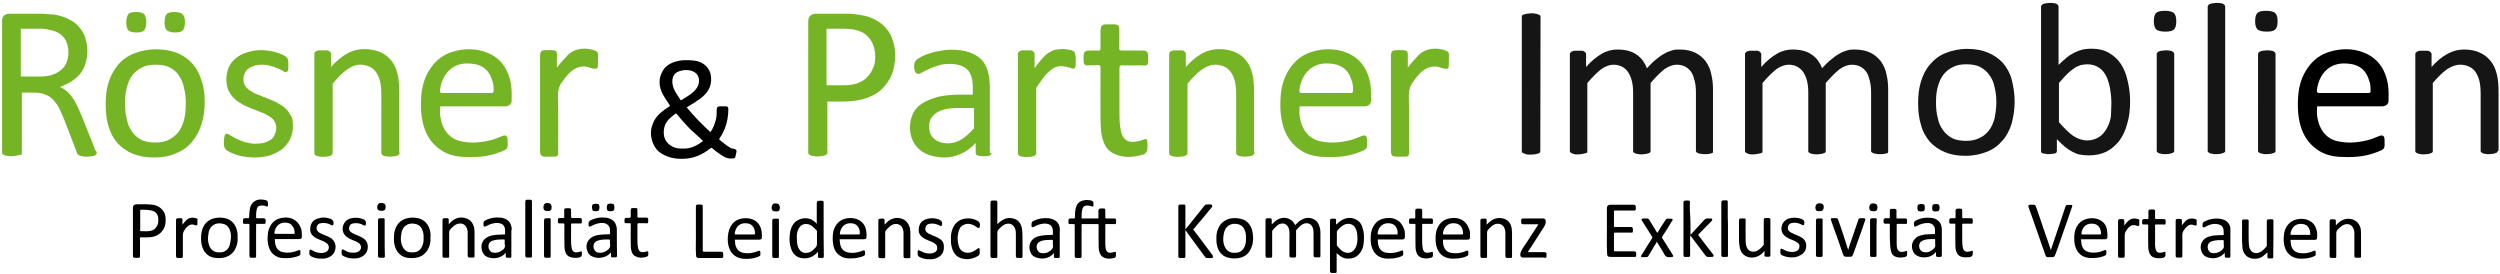 <?xml version="1.0" encoding="utf-8"?>
<!-- Generator: Adobe Illustrator 28.0.0, SVG Export Plug-In . SVG Version: 6.00 Build 0)  -->
<svg version="1.1" id="Ebene_2_00000008858755249790174810000014983578861858396546_"
	 xmlns="http://www.w3.org/2000/svg" xmlns:xlink="http://www.w3.org/1999/xlink" x="0px" y="0px" viewBox="0 0 1201.7 131.8"
	 style="enable-background:new 0 0 1201.7 131.8;" xml:space="preserve">
<style type="text/css">
	.st0{fill:#75B425;}
	.st1{fill:#151515;}
	.st2{fill:#EA4444;}
</style>
<path class="st0" d="M46.5,73.3c0,0.2,0,0.6-0.2,0.8c-0.2,0.2-0.4,0.4-0.6,0.6c-0.4,0.2-0.8,0.2-1.4,0.4c-0.6,0-1.4,0.2-2.6,0.2
	c-1,0-1.6,0-2.2-0.2c-0.6,0-1-0.2-1.4-0.4c-0.4-0.2-0.6-0.4-0.8-0.6s-0.4-0.6-0.4-1l-6.2-16c-0.8-1.8-1.4-3.4-2.2-5
	c-0.8-1.6-1.8-2.8-2.8-4s-2.4-2-3.8-2.6s-3.2-1-5.4-1h-6v29c0,0.2,0,0.6-0.2,0.8S9.4,74.5,9,74.5c-0.2,0.2-0.8,0.2-1.2,0.4
	c-0.6,0-1.4,0.2-2.2,0.2s-1.6,0-2.2-0.2c-0.6,0-1-0.2-1.4-0.4c-0.4-0.2-0.6-0.2-0.8-0.6C1,73.9,1,73.7,1,73.3V10.2
	c0-1.4,0.4-2.4,1-2.8c0.8-0.6,1.6-0.8,2.4-0.8h14.4c1.8,0,3.2,0,4.2,0.2c1.2,0,2.2,0.2,3,0.2c2.6,0.4,5,1.2,7,2.2s3.8,2.2,5,3.8
	c1.4,1.6,2.4,3.2,3,5.2s1,4,1,6.4c0,2.2-0.4,4.4-1,6.2c-0.6,1.8-1.4,3.4-2.6,4.8c-1.2,1.4-2.6,2.6-4.2,3.6c-1.6,1-3.4,1.8-5.4,2.6
	c1.2,0.4,2.2,1.2,3,1.8c1,0.8,1.8,1.6,2.6,2.8c0.8,1,1.6,2.2,2.2,3.6c0.8,1.4,1.4,3,2.2,4.6l6,15c0.4,1.2,0.8,2.2,1,2.6
	C46.3,72.7,46.5,73.1,46.5,73.3z M32.9,25.4c0-2.6-0.6-5-1.8-6.8c-1.2-1.8-3.2-3.2-6-4c-0.8-0.2-1.8-0.4-3-0.6
	c-1.2-0.2-2.6-0.2-4.4-0.2H10v23h8.8c2.4,0,4.4-0.2,6.2-0.8c1.8-0.6,3.2-1.4,4.4-2.4c1.2-1,2-2.2,2.6-3.6
	C32.5,28.6,32.9,27.2,32.9,25.4z"/>
<path class="st0" d="M98.4,49.3c0,3.8-0.6,7.4-1.6,10.6s-2.6,6-4.6,8.4s-4.6,4.2-7.6,5.4c-3,1.4-6.6,2-10.6,2
	c-3.8,0-7.2-0.6-10.2-1.8c-2.8-1.2-5.2-2.8-7.2-5s-3.4-4.8-4.4-8c-1-3.2-1.4-6.8-1.4-10.8c0-3.8,0.4-7.4,1.4-10.6s2.6-6,4.6-8.4
	s4.6-4.2,7.6-5.4s6.6-2,10.6-2c3.8,0,7.2,0.6,10.2,1.8c2.8,1.2,5.2,2.8,7.2,5s3.4,4.8,4.4,8C98,41.7,98.4,45.3,98.4,49.3z
	 M89.3,49.7c0-2.6-0.2-5-0.8-7.2c-0.4-2.2-1.2-4.2-2.4-6c-1-1.8-2.6-3-4.4-4s-4.2-1.4-7-1.4c-2.6,0-4.8,0.4-6.6,1.4
	c-1.8,1-3.4,2.2-4.6,3.8c-1.2,1.6-2,3.6-2.6,6c-0.6,2.2-0.8,4.8-0.8,7.4c0,2.6,0.2,5,0.8,7.4c0.4,2.2,1.2,4.2,2.4,6
	c1.2,1.8,2.6,3,4.4,4s4.2,1.4,7,1.4c2.6,0,4.8-0.4,6.6-1.4c1.8-1,3.4-2.2,4.6-3.8c1.2-1.6,2-3.6,2.6-5.8
	C89.1,55.1,89.3,52.5,89.3,49.7z M70.3,10.6c0,2-0.4,3.2-1,4c-0.8,0.8-2,1-3.8,1c-1.8,0-3.2-0.4-3.8-1s-1-2-1-3.8c0-2,0.4-3.2,1-4
	s2-1,3.8-1c2,0,3.2,0.4,3.8,1C69.9,7.6,70.3,8.8,70.3,10.6z M88.9,10.6c0,2-0.4,3.2-1,4c-0.8,0.8-2,1-3.8,1s-3.2-0.4-3.8-1
	c-0.8-0.6-1.2-2-1.2-3.8c0-2,0.4-3.2,1-4s2-1,3.8-1c2,0,3.2,0.4,3.8,1C88.5,7.6,88.9,8.8,88.9,10.6z"/>
<path class="st0" d="M140.8,60.5c0,2.4-0.4,4.6-1.4,6.4c-0.8,1.8-2.2,3.4-3.8,4.8c-1.6,1.2-3.6,2.2-5.8,3c-2.2,0.6-4.8,1-7.6,1
	c-1.6,0-3.2-0.2-4.8-0.4c-1.6-0.2-2.8-0.6-4-1s-2.2-0.8-3-1.2c-0.8-0.4-1.4-0.8-1.8-1.2c-0.4-0.4-0.6-0.8-0.8-1.4s-0.2-1.4-0.2-2.6
	c0-0.6,0-1.2,0.2-1.6c0-0.4,0.2-0.8,0.2-1.2c0.2-0.2,0.2-0.4,0.4-0.6c0.2-0.2,0.4-0.2,0.6-0.2c0.4,0,1,0.2,1.8,0.8
	c0.8,0.4,1.6,1,2.8,1.6c1.2,0.6,2.4,1,4,1.6c1.6,0.4,3.2,0.8,5.2,0.8c1.4,0,2.8-0.2,4-0.4c1.2-0.4,2.2-0.8,3.2-1.4
	c0.8-0.6,1.6-1.4,2-2.4s0.8-2,0.8-3.4s-0.4-2.4-1-3.4s-1.6-1.8-2.8-2.4c-1.2-0.8-2.4-1.4-3.8-1.8c-1.4-0.6-2.8-1.2-4.4-1.8
	c-1.4-0.6-3-1.2-4.4-2s-2.6-1.6-3.8-2.8c-1.2-1-2-2.4-2.8-3.8c-0.6-1.6-1-3.4-1-5.4c0-1.8,0.4-3.6,1-5.4c0.8-1.8,1.8-3.2,3.2-4.4
	c1.4-1.2,3.2-2.4,5.4-3c2.2-0.8,4.6-1.2,7.6-1.2c1.2,0,2.6,0.2,3.8,0.4c1.2,0.2,2.4,0.4,3.4,0.8s1.8,0.6,2.6,1s1.2,0.6,1.6,1
	c0.4,0.2,0.6,0.6,0.8,0.8c0.2,0.2,0.2,0.4,0.2,0.8c0,0.2,0.2,0.6,0.2,1s0,0.8,0,1.4s0,1.2,0,1.6s-0.2,0.8-0.2,1
	c-0.2,0.2-0.2,0.4-0.4,0.6c-0.2,0.2-0.4,0.2-0.6,0.2c-0.4,0-0.8-0.2-1.4-0.6c-0.6-0.4-1.4-0.8-2.4-1.2s-2-0.8-3.4-1.2
	c-1.2-0.4-2.8-0.6-4.4-0.6c-1.4,0-2.8,0.2-3.8,0.6c-1.2,0.4-2,0.8-2.8,1.4s-1.2,1.4-1.6,2.2s-0.6,1.8-0.6,2.8c0,1.4,0.4,2.6,1,3.4
	c0.8,1,1.6,1.8,2.8,2.4c1.2,0.8,2.4,1.4,3.8,1.8c1.4,0.6,2.8,1.2,4.4,1.8c1.4,0.6,3,1.2,4.4,2s2.8,1.6,3.8,2.6c1.2,1,2,2.4,2.8,3.8
	C140.6,56.7,140.8,58.5,140.8,60.5z"/>
<path class="st0" d="M192.1,73.3c0,0.2,0,0.6-0.2,0.8c-0.2,0.2-0.4,0.4-0.6,0.6c-0.4,0.2-0.8,0.2-1.4,0.4c-0.6,0-1.2,0.2-2.2,0.2
	c-0.8,0-1.6,0-2.2-0.2c-0.6,0-1-0.2-1.4-0.4c-0.4-0.2-0.6-0.4-0.6-0.6c-0.2-0.2-0.2-0.4-0.2-0.8V45.7c0-2.6-0.2-4.8-0.6-6.6
	c-0.4-1.6-1-3-1.8-4.2s-1.8-2.2-3.2-2.8c-1.2-0.6-2.8-1-4.4-1c-2.2,0-4.4,0.8-6.6,2.4c-2.2,1.6-4.4,3.8-6.8,6.8v33.1
	c0,0.2,0,0.6-0.2,0.8s-0.4,0.4-0.6,0.6c-0.4,0.2-0.8,0.2-1.4,0.4c-0.6,0-1.2,0.2-2.2,0.2c-0.8,0-1.6,0-2.2-0.2c-0.6,0-1-0.2-1.4-0.4
	c-0.4-0.2-0.6-0.4-0.6-0.6c-0.2-0.2-0.2-0.4-0.2-0.8V26c0-0.2,0-0.6,0.2-0.8c0.2-0.2,0.4-0.4,0.6-0.6c0.4-0.2,0.8-0.2,1.2-0.4
	c0.4,0,1.2,0,2,0s1.4,0,2,0s1,0.2,1.2,0.4c0.2,0.2,0.4,0.4,0.6,0.6c0.2,0.2,0.2,0.4,0.2,0.8v6.2c2.6-3,5.4-5.2,8-6.6s5.4-2,8-2
	c3.2,0,5.8,0.6,8,1.6s3.8,2.4,5.2,4.2c1.4,1.8,2.2,3.8,2.8,6.2s0.8,5.2,0.8,8.6v29L192.1,73.3L192.1,73.3z"/>
<path class="st0" d="M430.3,26.6c0,3.4-0.6,6.4-1.6,9.2c-1.2,2.8-2.8,5-4.8,7s-4.6,3.4-7.6,4.4s-6.6,1.6-10.8,1.6h-7.8v24.4
	c0,0.2,0,0.6-0.2,0.8s-0.4,0.4-0.8,0.6s-0.8,0.2-1.4,0.4c-0.6,0-1.4,0.2-2.2,0.2c-0.8,0-1.6,0-2.2-0.2c-0.6,0-1-0.2-1.4-0.4
	c-0.4-0.2-0.6-0.2-0.8-0.6c-0.2-0.2-0.2-0.4-0.2-0.8V10.4c0-1.4,0.4-2.4,1.2-3c0.8-0.6,1.6-0.8,2.4-0.8h14.6c1.4,0,2.8,0,4.2,0.2
	c1.4,0.2,3,0.4,4.8,0.8s3.8,1.2,5.6,2.2c2,1.2,3.6,2.4,4.8,4c1.4,1.6,2.4,3.4,3,5.6C429.9,21.6,430.3,24,430.3,26.6z M420.7,27.2
	c0-2.8-0.6-5-1.6-7c-1-1.8-2.4-3.2-3.8-4.2c-1.6-1-3.2-1.4-4.8-1.8c-1.6-0.2-3.2-0.4-4.8-0.4h-8.4V41h8.2c2.8,0,5-0.4,6.8-1
	c1.8-0.8,3.4-1.6,4.6-3c1.2-1.2,2.2-2.8,2.8-4.4C420.5,31.2,420.7,29.2,420.7,27.2z"/>
<path class="st0" d="M476.6,73.5c0,0.4-0.2,0.8-0.4,1c-0.2,0.2-0.6,0.4-1.2,0.4c-0.4,0.2-1.2,0.2-2.2,0.2s-1.6,0-2.2-0.2
	s-1-0.2-1.2-0.4c-0.2-0.2-0.4-0.6-0.4-1v-4.8c-2,2.2-4.4,4-7,5.2s-5.2,1.8-8,1.8c-2.4,0-4.8-0.4-6.8-1s-3.8-1.6-5.2-2.8
	c-1.4-1.2-2.6-2.8-3.4-4.6c-0.8-1.8-1.2-3.8-1.2-6c0-2.6,0.6-5,1.6-7s2.6-3.6,4.6-4.8s4.6-2.2,7.4-3c3-0.6,6.2-1,10-1h6.6v-3.6
	c0-1.8-0.2-3.4-0.6-4.8s-1-2.6-1.8-3.4c-0.8-1-2-1.6-3.4-2.2c-1.4-0.4-3-0.8-5-0.8c-2.2,0-4,0.2-5.8,0.8c-1.6,0.6-3.2,1-4.4,1.6
	c-1.2,0.6-2.4,1.2-3.2,1.6c-0.8,0.6-1.4,0.8-2,0.8c-0.2,0-0.6,0-0.8-0.2c-0.2-0.2-0.4-0.4-0.6-0.6s-0.2-0.6-0.4-1
	c0-0.4-0.2-1-0.2-1.4c0-0.8,0-1.6,0.2-2c0.2-0.6,0.4-1,0.8-1.4s1.2-1,2.4-1.6c1.2-0.6,2.4-1.2,4-1.6c1.6-0.6,3.2-1,5-1.2
	c1.8-0.4,3.6-0.6,5.4-0.6c3.4,0,6.2,0.4,8.6,1.2c2.4,0.8,4.4,2,5.8,3.4s2.6,3.4,3.2,5.6s1,4.8,1,7.8v31.7L476.6,73.5L476.6,73.5z
	 M468,51.9h-7.4c-2.4,0-4.4,0.2-6.2,0.6c-1.8,0.4-3.2,1-4.4,1.8c-1.2,0.8-2,1.8-2.6,2.8c-0.6,1.2-0.8,2.4-0.8,3.8
	c0,2.4,0.8,4.4,2.4,5.8s3.8,2.2,6.6,2.2c2.2,0,4.4-0.6,6.4-1.8c2-1.2,4-3,6.2-5.4v-9.8L468,51.9L468,51.9z"/>
<path class="st0" d="M517.1,29c0,0.8,0,1.4,0,2s-0.2,1-0.2,1.2c-0.2,0.2-0.2,0.6-0.4,0.6c-0.2,0.2-0.4,0.2-0.6,0.2s-0.6,0-1-0.2
	s-0.8-0.4-1.4-0.4c-0.6-0.2-1-0.4-1.8-0.4c-0.6-0.2-1.4-0.2-2-0.2c-0.8,0-1.8,0.2-2.6,0.6c-0.8,0.4-1.8,1-2.6,1.8
	c-1,0.8-2,1.8-3,3.2s-2.2,3-3.4,4.8v31.3c0,0.2,0,0.6-0.2,0.8c-0.2,0.2-0.4,0.4-0.6,0.6c-0.4,0.2-0.8,0.2-1.4,0.4
	c-0.6,0-1.2,0.2-2.2,0.2c-0.8,0-1.6,0-2.2-0.2c-0.6,0-1-0.2-1.4-0.4s-0.6-0.4-0.6-0.6c-0.2-0.2-0.2-0.4-0.2-0.8V26
	c0-0.2,0-0.6,0.2-0.8c0.2-0.2,0.4-0.4,0.6-0.6c0.4-0.2,0.8-0.2,1.2-0.4c0.4,0,1.2,0,2,0s1.4,0,2,0s1,0.2,1.2,0.4
	c0.2,0.2,0.4,0.4,0.6,0.6s0.2,0.4,0.2,0.8v6.8c1.2-1.8,2.6-3.4,3.6-4.6C502,27,503,26,504,25.4s2-1.2,3-1.4c1-0.2,2-0.4,3-0.4
	c0.4,0,1,0,1.6,0s1.2,0.2,1.8,0.2c0.6,0.2,1.2,0.2,1.8,0.4c0.6,0.2,0.8,0.4,1,0.6s0.4,0.4,0.4,0.6s0.2,0.4,0.2,0.6s0,0.6,0.2,1
	C517.1,27.6,517.1,28.2,517.1,29z"/>
<path class="st0" d="M603,73.3c0,0.2,0,0.6-0.2,0.8c-0.2,0.2-0.4,0.4-0.6,0.6c-0.4,0.2-0.8,0.2-1.4,0.4c-0.6,0-1.2,0.2-2.2,0.2
	c-0.8,0-1.6,0-2.2-0.2c-0.6,0-1-0.2-1.4-0.4c-0.4-0.2-0.6-0.4-0.6-0.6c-0.2-0.2-0.2-0.4-0.2-0.8V45.7c0-2.6-0.2-4.8-0.6-6.6
	c-0.4-1.6-1-3-1.8-4.2s-1.8-2.2-3.2-2.8c-1.2-0.6-2.8-1-4.4-1c-2.2,0-4.4,0.8-6.6,2.4c-2.2,1.6-4.4,3.8-6.8,6.8v33.1
	c0,0.2,0,0.6-0.2,0.8c-0.2,0.2-0.4,0.4-0.6,0.6c-0.4,0.2-0.8,0.2-1.4,0.4c-0.6,0-1.2,0.2-2.2,0.2c-0.8,0-1.6,0-2.2-0.2
	c-0.6,0-1-0.2-1.4-0.4c-0.4-0.2-0.6-0.4-0.6-0.6c-0.2-0.2-0.2-0.4-0.2-0.8V26c0-0.2,0-0.6,0.2-0.8c0.2-0.2,0.4-0.4,0.6-0.6
	c0.4-0.2,0.8-0.2,1.2-0.4c0.4,0,1.2,0,2,0s1.4,0,2,0s1,0.2,1.2,0.4c0.2,0.2,0.4,0.4,0.6,0.6s0.2,0.4,0.2,0.8v6.2
	c2.6-3,5.4-5.2,8-6.6s5.4-2,8-2c3.2,0,5.8,0.6,8,1.6s3.8,2.4,5.2,4.2c1.4,1.8,2.2,3.8,2.8,6.2s0.8,5.2,0.8,8.6v29L603,73.3L603,73.3
	z"/>
<path class="st1" d="M740.4,72.5c0,0.2,0,0.6-0.2,0.8c-0.2,0.2-0.4,0.4-0.8,0.5c-0.4,0.1-0.6,0.1-1.1,0.3c-0.7,0.1-1.2,0.2-2.2,0.2
	c-0.8,0-1.5,0.1-2.2-0.1c-0.5-0.1-1-0.3-1.4-0.5c-0.4-0.2-0.6-0.2-0.8-0.4c-0.2-0.2-0.2-0.4-0.2-0.8V8.2c0-0.2,0-0.6,0.2-0.8
	c0.2-0.2,0.4-0.4,0.8-0.4c0.4-0.2,0.8-0.2,1.4-0.4c0.6,0,1.2-0.2,2-0.2s1.6,0,2.2,0.2c0.6,0,1,0.2,1.4,0.4s0.6,0.2,0.8,0.4
	c0.2,0.2,0.2,0.4,0.2,0.8L740.4,72.5L740.4,72.5z"/>
<path class="st1" d="M968.4,48.9c0,3.8-0.6,7.2-1.4,10.4c-1,3.2-2.4,6-4.4,8.2c-2,2.4-4.4,4.2-7.4,5.4c-3,1.2-6.4,2-10.4,2
	c-3.8,0-7.2-0.6-10-1.8c-2.8-1.2-5.2-2.8-7.2-5c-1.8-2.2-3.4-4.8-4.2-8c-1-3.2-1.4-6.6-1.4-10.6c0-3.8,0.4-7.2,1.4-10.4
	s2.4-6,4.4-8.2c2-2.4,4.4-4.2,7.4-5.4s6.4-2,10.4-2c3.8,0,7.2,0.6,10,1.8c2.8,1.2,5.2,2.8,7.2,5c1.8,2.2,3.4,4.8,4.2,8
	C967.8,41.5,968.4,44.9,968.4,48.9z M959.6,49.3c0-2.6-0.2-4.8-0.8-7.2c-0.4-2.2-1.2-4.2-2.4-5.8c-1-1.6-2.6-3-4.4-4
	c-1.8-1-4.2-1.4-6.8-1.4s-4.8,0.4-6.6,1.4c-1.8,0.8-3.4,2.2-4.6,3.8c-1.2,1.6-2,3.6-2.6,5.8s-0.8,4.6-0.8,7.4c0,2.6,0.2,5,0.8,7.2
	c0.4,2.2,1.2,4.2,2.4,5.8c1,1.6,2.6,3,4.4,4c1.8,1,4.2,1.4,6.8,1.4s4.6-0.4,6.6-1.4c1.8-0.8,3.4-2.2,4.6-3.8c1.2-1.6,2-3.6,2.6-5.8
	C959.2,54.5,959.6,52.1,959.6,49.3z"/>
<path class="st1" d="M1023.9,48.7c0,4-0.4,7.6-1.4,10.8c-0.8,3.2-2.2,6-3.8,8.2c-1.8,2.2-3.8,4-6.2,5.2s-5.4,1.8-8.6,1.8
	c-1.4,0-2.8-0.2-4.2-0.4c-1.2-0.2-2.4-0.8-3.6-1.4c-1.2-0.6-2.4-1.4-3.6-2.4c-1.2-1-2.4-2.2-3.8-3.6v5.6c0,0.2,0,0.6-0.2,0.8
	c-0.2,0.2-0.4,0.4-0.6,0.4c-0.4,0.2-0.6,0.2-1.2,0.2c-0.4,0-1,0.2-1.8,0.2c-0.6,0-1.2,0-1.8-0.2c-0.4,0-0.8-0.2-1.2-0.2
	c-0.4-0.2-0.6-0.2-0.6-0.4c-0.2-0.2-0.2-0.4-0.2-0.8V3.4c0-0.2,0-0.6,0.2-0.8s0.4-0.4,0.6-0.6c0.4-0.2,0.8-0.2,1.4-0.4
	c0.6,0,1.2-0.2,2-0.2s1.6,0,2.2,0.2c0.6,0,1,0.2,1.2,0.4c0.4,0.2,0.6,0.4,0.6,0.6c0.2,0.2,0.2,0.4,0.2,0.8v27.8
	c1.4-1.4,2.8-2.6,4-3.6s2.6-1.8,3.8-2.4s2.4-1,3.8-1.4c1.2-0.2,2.6-0.4,4-0.4c3.4,0,6.2,0.6,8.6,2c2.4,1.4,4.4,3.2,5.8,5.4
	s2.6,5,3.2,8C1023.5,42.1,1023.9,45.3,1023.9,48.7z M1014.9,49.7c0-2.4-0.2-4.6-0.6-7c-0.4-2.2-1-4.2-1.8-6c-1-1.8-2-3.2-3.6-4.2
	c-1.4-1-3.4-1.6-5.6-1.6c-1.2,0-2.2,0.2-3.2,0.4c-1,0.4-2.2,0.8-3.2,1.6c-1.2,0.8-2.2,1.6-3.4,2.8s-2.4,2.6-3.8,4.2v18.8
	c2.4,2.8,4.6,5,6.8,6.6c2.2,1.4,4.4,2.2,6.8,2.2c2.2,0,4-0.6,5.6-1.6s2.8-2.4,3.8-4.2s1.6-3.6,2-5.8
	C1014.7,54.1,1014.9,51.9,1014.9,49.7z"/>
<path class="st1" d="M1046.1,10.2c0,2-0.4,3.4-1.2,4c-0.8,0.8-2.2,1-4.2,1s-3.4-0.4-4.2-1c-0.8-0.8-1.2-2-1.2-4s0.4-3.4,1.2-4
	c0.8-0.8,2.2-1,4.2-1s3.4,0.4,4.2,1C1045.7,7,1046.1,8.2,1046.1,10.2z M1045.1,72.5c0,0.2,0,0.6-0.2,0.6c-0.2,0.2-0.4,0.4-0.6,0.4
	c-0.4,0.2-0.8,0.2-1.2,0.4c-0.6,0-1.2,0.2-2.2,0.2c-0.8,0-1.6,0-2-0.2c-0.6,0-1-0.2-1.4-0.4c-0.4-0.2-0.6-0.4-0.6-0.4
	c-0.2-0.2-0.2-0.4-0.2-0.6V26c0-0.2,0-0.4,0.2-0.6s0.4-0.4,0.6-0.6c0.4-0.2,0.8-0.2,1.4-0.4c0.6,0,1.2-0.2,2-0.2s1.6,0,2.2,0.2
	c0.6,0,1,0.2,1.2,0.4c0.4,0.2,0.6,0.4,0.6,0.6c0.2,0.2,0.2,0.4,0.2,0.6V72.5z"/>
<path class="st1" d="M1069.6,72.5c0,0.2,0,0.6-0.2,0.6c-0.2,0.2-0.4,0.4-0.6,0.4s-0.8,0.2-1.2,0.4c-0.6,0-1.2,0.2-2.2,0.2
	c-0.8,0-1.6,0-2-0.2c-0.6,0-1-0.2-1.4-0.4c-0.4-0.2-0.6-0.4-0.6-0.4c-0.2-0.2-0.2-0.4-0.2-0.6V3.4c0-0.2,0-0.6,0.2-0.8
	s0.4-0.4,0.6-0.6c0.4-0.2,0.8-0.2,1.4-0.4c0.6,0,1.2-0.2,2-0.2s1.6,0,2.2,0.2c0.6,0,1,0.2,1.2,0.4c0.4,0.2,0.6,0.4,0.6,0.6
	c0.2,0.2,0.2,0.4,0.2,0.8V72.5z"/>
<path class="st1" d="M1094.8,10.2c0,2-0.4,3.4-1.2,4c-0.8,0.8-2.2,1-4.2,1s-3.4-0.4-4.2-1c-0.8-0.8-1.2-2-1.2-4s0.4-3.4,1.2-4
	c0.8-0.8,2.2-1,4.2-1s3.4,0.4,4.2,1C1094.4,7,1094.8,8.2,1094.8,10.2z M1093.8,72.5c0,0.2,0,0.6-0.2,0.6c-0.2,0.2-0.4,0.4-0.6,0.4
	c-0.4,0.2-0.8,0.2-1.2,0.4c-0.6,0-1.2,0.2-2.2,0.2c-0.8,0-1.6,0-2-0.2c-0.6,0-1-0.2-1.4-0.4c-0.4-0.2-0.6-0.4-0.6-0.4
	c-0.2-0.2-0.2-0.4-0.2-0.6V26c0-0.2,0-0.4,0.2-0.6s0.4-0.4,0.6-0.6c0.4-0.2,0.8-0.2,1.4-0.4c0.6,0,1.2-0.2,2-0.2s1.6,0,2.2,0.2
	c0.6,0,1,0.2,1.2,0.4c0.4,0.2,0.6,0.4,0.6,0.6c0.2,0.2,0.2,0.4,0.2,0.6V72.5z"/>
<path class="st1" d="M1200.6,72.5c0,0.2,0,0.6-0.2,0.6c-0.2,0.2-0.4,0.4-0.6,0.4c-0.4,0.2-0.8,0.2-1.2,0.4c-0.6,0-1.2,0.2-2,0.2
	s-1.6,0-2.2-0.2c-0.6,0-1-0.2-1.2-0.4c-0.4-0.2-0.6-0.4-0.6-0.4c-0.2-0.2-0.2-0.4-0.2-0.6V45.3c0-2.6-0.2-4.8-0.6-6.4
	c-0.4-1.6-1-3-1.8-4.2s-1.8-2-3-2.6c-1.2-0.6-2.8-1-4.4-1c-2.2,0-4.2,0.8-6.4,2.2c-2.2,1.6-4.4,3.8-6.8,6.6v32.7
	c0,0.2,0,0.6-0.2,0.6c-0.2,0.2-0.4,0.4-0.6,0.4c-0.4,0.2-0.8,0.2-1.2,0.4c-0.6,0-1.2,0.2-2.2,0.2c-0.8,0-1.6,0-2-0.2
	c-0.6,0-1-0.2-1.4-0.4c-0.4-0.2-0.6-0.4-0.6-0.4c-0.2-0.2-0.2-0.4-0.2-0.6V26c0-0.2,0-0.6,0.2-0.6c0.2-0.2,0.4-0.4,0.6-0.6
	c0.4-0.2,0.8-0.2,1.2-0.4c0.4,0,1.2,0,2,0s1.4,0,1.8,0c0.6,0,0.8,0.2,1.2,0.4c0.2,0.2,0.4,0.4,0.6,0.6s0.2,0.4,0.2,0.6v6.2
	c2.6-3,5.2-5,7.8-6.4c2.6-1.4,5.2-2,7.8-2c3.2,0,5.8,0.6,7.8,1.6c2.2,1,3.8,2.4,5.2,4.2c1.4,1.8,2.2,3.8,2.8,6.2
	c0.6,2.4,0.8,5.2,0.8,8.6v28L1200.6,72.5L1200.6,72.5z"/>
<path d="M352,71.4c-0.2,0-0.4-0.1-0.6-0.2c-1.9-1-3.6-2.4-5.3-3.8c-0.3-0.3-0.5-0.5-0.2-1c1.1-1.4,1.8-3,2.5-4.6
	c1.2-3,1.7-6.2,1.7-9.4c0-0.8-0.4-1.4-1.4-1.3c-0.8,0.1-1.5,0-2.3,0c-1.5,0-1.9,0.4-1.9,1.9c0,1.6,0,3.1-0.4,4.6
	c-0.6,2.1-1.3,4.1-2.6,5.9c-4.1-3.7-7.9-7.6-11.4-11.9c2.2-1.3,4.3-2.6,6.4-4.1c3.5-2.6,5.7-5.8,5.3-10.4c-0.2-2.4-1.2-4.3-2.8-5.7
	c-1.8-1.6-4.2-2.3-6.7-2.4c-2.2-0.1-4.5-0.2-6.7,0.4c-2.9,0.7-5.5,2-7,4.6c-2.2,3.7-2,7.7,0.1,11.5c0.9,1.6,1.9,3.2,3,4.7
	c0.5,0.7,0.3,0.9-0.3,1.2c-2.8,1.8-5.5,3.8-7.1,6.9c-1,2-1.5,4.1-1.4,6.3c0.1,1.6,0.5,3.2,1.2,4.7c0.7,1.5,1.6,2.9,3,3.9
	c2.6,1.9,5.7,2.9,8.9,3.1c3.1,0.2,6.2-0.1,9.2-1.3c2.3-0.9,4.4-2.2,6.3-3.7c0.3-0.2,0.4-0.4,0.8-0.1c1.1,1,2.3,1.9,3.5,2.7
	c1.7,1.2,3.4,2.4,5.7,2.3c1.9-0.1,1.9,0,2.2-1.9C354.4,72.1,354.1,71.7,352,71.4z M323.4,37.4c0.4-1.6,1.6-2.7,3.2-3.2
	c2.3-0.7,4.7-0.8,6.9,0.3c3,1.6,3.2,5.3,1.3,8c-1.5,2.1-3.7,3.4-5.8,4.7c-0.6,0.4-1.1,0.8-1.8,1c-0.7-1.3-1.7-2.5-2.5-3.9
	C323.5,42.1,322.8,39.8,323.4,37.4z M337.5,68.1c-2.8,2.1-5.8,3.5-9.4,3.3c-2.8,0.1-5.2-0.6-7.1-2.6c-1.8-1.9-2.2-4.3-1.8-6.9
	c0.5-3.4,2.9-5.3,5.4-7.2c0.4-0.3,0.5-0.1,0.7,0.1c1.5,1.8,3,3.6,4.6,5.3c1.2,1.3,2.4,2.6,3.8,3.7c1.3,1.1,2.5,2.4,3.8,3.5
	C338,67.8,337.8,68,337.5,68.1z"/>
<path d="M77.9,100.7c-1.5-1.6-3.4-2.3-5.5-2.4c-1.5-0.1-3-0.2-4.5-0.1c-1,0-1.9-0.1-2.9,0.1c-0.5,0.1-0.9,0.4-1,0.9
	c-0.1,0.5-0.2,1.1-0.1,1.7c0,3.6,0,7.1,0,10.7c0,1.5,0,2.9,0,4.4c0,2.3,0,4.6,0,6.9c0,0.5,0.1,0.9,0.6,1c0.7,0.1,1.5,0.1,2.2,0
	c0.3,0,0.6-0.3,0.6-0.7c0-2.5,0-5,0-7.5c0-0.5-0.2-1.2,0.1-1.5c0.3-0.3,1-0.1,1.5-0.1c2.2,0,4.4,0.1,6.4-0.9
	c1.4-0.7,2.4-1.6,3.2-2.9c1-1.6,1.2-3.4,1.1-5.2C79.6,103.3,79,101.8,77.9,100.7z M74.8,109.6c-0.7,0.8-1.6,1.2-2.6,1.4
	c-1.5,0.3-3.1,0.1-4.6,0.1c-0.4,0-0.2-0.2-0.2-0.4c0-1.6,0-3.2,0-4.8c0-1.5,0-3.1,0-4.6c0-0.4,0.1-0.5,0.5-0.5c1.7,0,3.3,0,5,0.4
	c1.7,0.4,2.8,1.5,3.1,3.2C76.3,106.3,76.1,108.1,74.8,109.6z"/>
<path d="M206.7,110.8c-0.6-2.2-1.7-4.1-3.8-5.2c-1-0.5-2-0.8-3.1-0.9c-1.4-0.2-2.7-0.1-4,0.2c-1.7,0.3-3.1,1.2-4.2,2.4
	c-1.4,1.6-2.1,3.7-2.2,5.8c-0.1,1.5-0.1,2.9,0.2,4.4c0.4,1.7,1,3.2,2.3,4.5c1.3,1.3,3,1.9,4.7,2c2.1,0.2,4.3,0,6.2-1.1
	c1.3-0.8,2.3-1.9,3-3.2c0.9-1.7,1.3-3.6,1.1-5.6C207.1,113,206.9,111.9,206.7,110.8z M203,118.2c-0.7,1.8-2.3,3.1-4.3,3.1
	c-1,0-2,0.1-2.9-0.4c-1.5-0.7-2.2-1.9-2.7-3.3c-0.5-1.5-0.5-3-0.3-4.5c0.2-2,0.8-3.8,2.6-4.9c1.4-0.9,3-0.9,4.5-0.5
	c2.1,0.5,3,2.1,3.5,4c0.2,0.9,0.3,1.8,0.2,2.7C203.7,115.7,203.5,116.9,203,118.2z"/>
<path d="M113.9,110.8c-0.5-2.2-1.7-4-3.7-5.2c-1-0.5-2-0.8-3.1-0.9c-1.4-0.2-2.7-0.1-4,0.2c-1.7,0.3-3.1,1.2-4.2,2.4
	c-1.4,1.6-2.1,3.7-2.2,5.8c-0.1,1.5-0.1,2.9,0.2,4.4c0.4,1.7,1,3.2,2.3,4.5c1.3,1.3,3,1.9,4.7,2c2.2,0.2,4.3,0,6.3-1.2
	c1.3-0.8,2.3-1.9,2.9-3.2c0.9-1.7,1.3-3.6,1.1-5.6C114.3,113,114.2,111.9,113.9,110.8z M110.3,118.2c-0.7,1.8-2.4,3.1-4.3,3.1
	c-1,0-1.9,0.1-2.9-0.4c-1.5-0.7-2.3-1.9-2.7-3.4c-0.5-1.5-0.5-3-0.3-4.5c0.2-2,0.8-3.8,2.6-4.9c1.4-0.9,3-0.9,4.6-0.5
	c2.1,0.5,3,2.1,3.5,4c0.2,0.9,0.3,1.8,0.2,2.8C110.9,115.7,110.7,116.9,110.3,118.2z"/>
<path d="M142,106c-2.2-1.6-4.7-1.7-7.3-1.1c-1.7,0.4-3.1,1.3-4.1,2.7c-1.2,1.6-1.8,3.4-1.9,5.4c-0.2,2.1-0.1,4.2,0.7,6.3
	c0.6,1.5,1.5,2.8,2.9,3.6c1.3,0.9,2.9,1.2,4.5,1.2c0.9,0,1.8,0,2.8-0.1c1.4-0.2,2.8-0.5,4.2-1.1c0.3-0.2,0.6-0.4,0.6-0.8
	c0-0.5,0-0.9,0-1.4c0-0.3-0.2-0.5-0.5-0.5c-0.4,0-0.8,0.2-1.2,0.4c-2.2,0.8-4.4,1.1-6.8,0.6c-2-0.5-3-1.7-3.5-3.6
	c-0.2-0.9-0.3-1.8-0.3-2.7c0.2,0,0.4,0,0.6,0c3.8,0,7.5,0,11.3,0c0.7,0,1.1-0.4,1.1-1.1c0-1.1,0-2.2-0.2-3.4
	C144.3,108.6,143.5,107.1,142,106z M141.6,112.2c0,0.4-0.3,0.2-0.4,0.2c-1.5,0-3,0-4.5,0c-1.4,0-2.9,0-4.3,0c-0.4,0-0.5-0.1-0.5-0.5
	c0.3-2.5,1.9-4.8,4.8-4.9c1.4,0,2.7,0.2,3.6,1.3C141.4,109.5,141.7,110.8,141.6,112.2z"/>
<path d="M296.5,110.9c0-0.6,0-1.1-0.1-1.7c-0.3-1.1-0.6-2.2-1.5-3c-1.1-1-2.5-1.5-3.9-1.6c-2.1-0.2-4.1,0-6,0.8
	c-0.7,0.3-1.4,0.5-1.9,1.2c-0.3,0.4-0.1,0.9-0.2,1.4c-0.1,0.8,0.4,1.2,1.2,0.7c1.9-1,3.8-1.7,5.9-1.5c1.4,0.1,2.7,1,3.1,2.4
	c0.2,0.9,0.1,1.9,0.1,2.8c0,0.2-0.1,0.2-0.3,0.2c-0.9,0-1.8,0.1-2.7,0.1c-1.1,0-2.2,0.2-3.3,0.4c-1.4,0.3-2.7,0.9-3.7,2
	c-1.5,1.8-1.6,3.9-0.7,6c0.6,1.5,1.9,2.2,3.4,2.6c1.4,0.4,2.8,0.3,4.3-0.1c1.3-0.4,2.5-1.1,3.5-2.3c0,0.7,0,1.2,0,1.7
	c0,0.5,0.2,0.8,0.8,0.7c0.4,0,0.8,0,1.3,0c0.5,0,0.8-0.2,0.8-0.8C296.5,119,296.5,115,296.5,110.9z M291.6,120.5
	c-1.3,0.9-2.7,1.2-4.3,0.9c-1-0.2-1.9-1.4-2-2.6c-0.2-2.3,1.4-3.1,3-3.4c1.4-0.3,2.8-0.3,4.3-0.3c0.5,0,0.6,0.2,0.6,0.6
	c0,0.5,0,1,0,1.4c0,0.1,0,0.2,0,0.2C293.6,118.9,292.7,119.8,291.6,120.5z"/>
<path d="M245.9,109.2c-0.3-1.1-0.6-2.2-1.5-3c-1.1-1-2.5-1.5-3.9-1.6c-2.1-0.2-4.1,0-6,0.8c-0.5,0.2-1.1,0.4-1.6,0.8
	c-0.6,0.4-0.5,1.1-0.5,1.7c-0.1,0.9,0.4,1.3,1.3,0.8c1.8-1,3.8-1.7,5.9-1.5c1.4,0.2,2.5,0.7,3,2.2c0.3,1,0.1,2,0.2,3
	c0,0.2-0.1,0.3-0.3,0.3c-0.9,0-1.8,0.1-2.8,0.1c-1.1,0-2.2,0.2-3.3,0.4c-1.4,0.3-2.7,0.9-3.7,2c-1.5,1.8-1.6,3.9-0.7,6.1
	c0.7,1.5,1.9,2.3,3.5,2.6c1.9,0.4,3.6,0.3,5.3-0.6c0.9-0.4,1.6-1,2.2-1.7c0.1,0,0.1,0.1,0.1,0.1c0,0.5,0,0.9,0,1.4
	c0,0.6,0.2,0.8,0.8,0.8c0.4,0,0.8,0,1.1,0c0.7,0,0.8-0.1,0.8-0.8c0-4,0-8,0-12C246,110.4,246,109.8,245.9,109.2z M241.1,120.5
	c-1.3,0.9-2.7,1.2-4.3,0.9c-1-0.2-1.9-1.4-2-2.6c-0.2-2.3,1.4-3.1,3-3.4c1.4-0.3,2.9-0.3,4.3-0.3c0.4,0,0.5,0.1,0.5,0.5
	c0,0.5,0,1,0,1.5c0,0.1,0,0.2,0,0.2C243.1,118.9,242.2,119.8,241.1,120.5z"/>
<path d="M224.2,105c-2.2-0.8-4.3-0.5-6.2,0.7c-0.8,0.5-1.5,1.3-2.3,2.1c0-0.5,0-0.8,0-1.1c0-1.8,0.2-1.9-1.8-1.8
	c-1,0-1.2,0.2-1.2,1.2c0,3.9,0,7.8,0,11.7c0,1.7,0,3.4,0,5.1c0,0.8,0.2,1,1,1c0.5,0,1,0,1.4,0c0.7,0,0.8-0.1,0.8-0.8
	c0-3.6,0-7.2,0-10.9c0-0.7,0-1.4,0.6-2c1.2-1.2,2.2-2.4,4-2.7c1.1-0.2,2.3,0,3.1,0.9c0.8,0.9,1.2,2.1,1.2,3.3c0,3.7,0,7.4,0,11
	c0,0.9,0.2,1.1,1.1,1.1c0.5,0,0.9,0,1.4,0c0.7,0,0.8-0.1,0.8-0.8c0-3.4,0-6.9,0-10.3c0-1.1,0-2.3-0.2-3.4
	C227.3,107.3,226.3,105.7,224.2,105z"/>
<path d="M127.8,96.2c-1.9-0.4-3.8-0.6-5.5,0.6c-0.8,0.6-1.4,1.3-1.8,2.2c-0.6,1.5-0.6,3.1-0.7,4.7c-0.1,1.2,0,1.2-1.1,1.2
	c-2.3-0.1-1.8,0.4-1.9,2c0,0,0,0.1,0,0.1c0.1,0.4,0.2,0.6,0.7,0.6c0.6,0,1.2,0,1.8,0c0.5,0,0.6,0.1,0.6,0.6c0,4.8,0,9.6,0,14.4
	c0,0.1,0,0.3,0,0.4c0.1,0.6,0.2,0.9,0.9,0.9c0.5,0,1,0,1.5,0c0.7,0,0.8-0.1,0.8-0.8c0-2.5,0-5,0-7.4c0-2.5,0-5.1,0-7.6
	c0-0.4,0.1-0.5,0.5-0.5c0.8,0,1.7,0,2.5,0c1.5,0,1.6,0.3,1.6-1.6c0-0.6-0.3-1.1-1.1-1.1c-1,0-2.1,0-3.1,0c-0.3,0-0.4-0.1-0.4-0.4
	c0-1.3,0-2.5,0.3-3.8c0.1-0.8,0.5-1.6,1.5-1.8c1.1-0.2,2.1-0.2,3.1,0.3c0.5,0.3,0.8,0,0.8-0.6c0-0.4,0-0.7,0-1.1
	C128.7,96.9,128.4,96.3,127.8,96.2z"/>
<path d="M175,114.8c-1.3-1-2.7-1.4-4.2-2.1c-0.9-0.4-1.9-0.8-2.6-1.6c-0.9-1.1-0.3-3.2,1.1-3.6c1.4-0.4,2.9-0.3,4.3,0.2
	c0.5,0.2,1,0.5,1.5,0.7c0.3,0.1,0.6,0,0.7-0.3c0.4-1.2-0.1-2.4-1.3-2.8c-1.7-0.6-3.4-0.8-5.2-0.5c-1.2,0.2-2.4,0.7-3.2,1.6
	c-0.9,1-1.4,2.2-1.4,3.6c0,2.4,1.6,3.8,3.3,4.7c1.3,0.7,2.7,1.1,4,1.8c1.9,1,2,3.3,0.5,4.3c-1.2,0.8-2.6,0.7-3.9,0.6
	c-1.1-0.1-2.1-0.6-3.1-1.2c-1-0.6-1.3-0.4-1.3,0.8c0,0.2,0,0.3,0,0.5c-0.1,0.9,0.4,1.4,1.1,1.7c1.5,0.7,3,1.1,4.7,1
	c1.2,0.1,2.4-0.1,3.5-0.6c0.9-0.4,1.7-1,2.3-1.8c0.9-1.1,1-2.4,1-3.7C176.6,116.6,176,115.6,175,114.8z"/>
<path d="M159.4,114.7c-1.2-0.9-2.7-1.4-4.1-2c-1-0.4-2-0.8-2.7-1.7c-0.9-1.1-0.3-3.2,1.1-3.6c1.4-0.4,2.9-0.3,4.3,0.2
	c0.5,0.2,1,0.5,1.5,0.7c0.3,0.1,0.6,0,0.7-0.3c0.4-1.2-0.1-2.4-1.3-2.8c-1.9-0.7-3.8-0.9-5.7-0.3c-1.6,0.4-2.9,1.2-3.6,2.8
	c-0.4,0.9-0.5,1.8-0.5,2.7c0,1.2,0.5,2.2,1.4,3c0.9,0.9,2.1,1.4,3.3,1.9c1.1,0.4,2.1,0.8,3.1,1.5c1.6,1,1.5,3.3,0,4.2
	c-1.2,0.7-2.5,0.7-3.8,0.5c-1.1-0.2-2.1-0.6-3.1-1.2c-1-0.6-1.3-0.4-1.3,0.8c0,0.2,0,0.3,0,0.5c-0.1,0.8,0.3,1.3,1,1.7
	c1.5,0.7,3,1.1,4.8,1c1.2,0.1,2.4-0.1,3.5-0.6c0.9-0.4,1.7-1,2.3-1.8c0.8-1.1,1-2.3,1-3.7C161.1,116.6,160.5,115.6,159.4,114.7z"/>
<path d="M311.6,121.1c0-0.2-0.2-0.4-0.6-0.3c-0.7,0.3-1.4,0.4-2.1,0.4c-1.3,0.1-2-0.9-2.2-2c-0.2-1.1-0.3-2.2-0.3-3.3
	c0-1.2,0-2.4,0-3.6c0-1.4,0-2.9,0-4.3c0-0.6,0.2-0.7,0.7-0.7c1,0,1.9,0,2.9,0c1.5,0,1.6,0.4,1.6-1.6c0-0.9-0.2-1.1-1.1-1.1
	c-1.2,0-2.5,0-3.7,0c-0.3,0-0.4-0.1-0.4-0.4c0-1.1,0-2.3,0-3.4c0-0.6-0.2-0.8-0.8-0.8c-0.5,0-1,0-1.4,0c-0.8,0.1-0.9,0.1-1,1
	c-0.1,0.8,0,1.7,0,2.5c0,1.2,0,1.2-1.2,1.2c-2,0-1.8,0.2-1.8,2c0,0,0,0.1,0,0.1c0.1,0.3,0.2,0.6,0.6,0.5c0.6,0,1.2,0,1.9,0
	c0.4,0,0.5,0.1,0.5,0.5c0,3.1-0.1,6.2,0,9.4c0,1.1,0,2.3,0.3,3.3c0.3,1.1,0.8,2.2,2,2.7c1.8,0.9,3.6,0.8,5.4,0.2
	c0.3-0.1,0.5-0.3,0.6-0.6C311.7,122.5,311.6,121.8,311.6,121.1z"/>
<path d="M279.1,120.9c-0.7,0.2-1.3,0.4-2.1,0.4c-1.4,0.1-2-1-2.2-2c-0.2-1.1-0.3-2.2-0.3-3.4c0-1.1,0-2.3,0-3.4c0-1.5,0-3.1,0-4.6
	c0-0.4,0.1-0.5,0.5-0.5c1.1,0,2.1,0,3.2,0c1.4,0,1.5,0.4,1.5-1.5c0-0.9-0.2-1.1-1.1-1.1c-1.2,0-2.3,0-3.5,0c-0.4,0-0.6-0.1-0.6-0.6
	c0-1.1,0-2.3,0-3.4c0-0.3-0.1-0.5-0.4-0.6c-0.6-0.2-1.2-0.1-1.8-0.1c-0.9,0-1.1,0.2-1.1,1.1c0,1,0,2.1,0,3.1c0,0.4-0.1,0.5-0.5,0.5
	c-0.5,0-1.1,0-1.6,0c-0.5,0-0.9,0.2-0.9,0.7c0,0.5-0.1,1,0,1.4c0,0.3,0.2,0.5,0.7,0.5c0.6,0,1.2,0,1.8,0c0.5,0,0.6,0.1,0.6,0.6
	c0,3.1-0.1,6.2,0,9.3c0,1.1,0,2.2,0.3,3.3c0.4,1.6,1.3,2.7,3,3.1c1.2,0.3,2.4,0.3,3.6,0.1c0.9-0.1,1.5-0.6,1.5-1.3
	c0-0.4,0-0.9,0-1.3C279.7,121,279.6,120.7,279.1,120.9z"/>
<path d="M255,96c-0.5,0-0.9,0-1.4,0c-0.9,0-1.1,0.2-1.1,1.1c0,0.1,0,0.2,0,0.3c0,8.4,0,16.7,0,25.1c0,0.1,0,0.2,0,0.4
	c0.1,0.7,0.3,0.9,0.9,0.9c0.5,0,1,0,1.5,0c0.7,0,0.8-0.1,0.8-0.8c0-4.3,0-8.7,0-13c0-4.4,0-8.8,0-13.2C255.7,96.2,255.4,96.1,255,96
	z"/>
<path d="M94.3,104.9c-1.8-0.5-3.5-0.4-4.9,1.1c-0.6,0.6-1.1,1.2-1.7,2c0-0.6,0-1,0-1.4c0-1.7,0.1-1.8-1.8-1.7
	c-1.1,0-1.3,0.1-1.3,1.3c0,5.5,0,11,0,16.5c0,0.1,0,0.2,0,0.4c0.1,0.6,0.2,0.9,0.9,0.9c0.5,0,1,0,1.5,0c0.8,0,0.9-0.2,0.9-0.8
	c0-3.3,0-6.7,0-10c0-0.9,0.2-1.7,0.7-2.5c0.3-0.3,0.5-0.7,0.7-1c0.8-0.9,1.7-1.8,3.1-1.8c0.6,0,1.1,0.3,1.7,0.4
	c0.6,0.1,0.8,0,0.8-0.7c0-0.5,0-1,0-1.5C95.1,105.3,94.8,105,94.3,104.9z"/>
<path d="M264.1,104.9c-0.4,0-0.8,0-1.3,0c-1,0-1.3,0.2-1.3,1.3c0,5.5,0,10.9,0,16.4c0,0.1,0,0.2,0,0.4c0.1,0.7,0.3,0.9,0.9,0.9
	c0.5,0,1,0,1.5,0c0.7,0,0.8-0.1,0.8-0.8c0-2.9,0-5.8,0-8.6c0-2.9,0-5.8,0-8.8C264.8,105,264.5,104.9,264.1,104.9z"/>
<path d="M184.9,114.3c0-2.9,0-5.8,0-8.6c0-0.7-0.1-0.8-0.8-0.8c-0.4,0-0.8,0-1.2,0c-1,0-1.2,0.2-1.2,1.2c0,4.8,0,9.6,0,14.4
	c0,0.8,0,1.6,0,2.4c0,0.8,0.4,1,1,1c0.5,0,1,0,1.6,0c0.5,0,0.7-0.2,0.7-0.7C184.9,120.2,184.9,117.2,184.9,114.3z"/>
<path d="M182.3,97.7c-0.9,0.4-1.3,2.1-0.7,3c0.4,0.6,1,0.6,1.7,0.6c0.8,0.1,1.6,0,1.9-0.9c0.2-0.7,0.3-1.6-0.2-2.3
	C184.6,97.6,183.1,97.4,182.3,97.7z"/>
<path d="M262.2,97.7c-0.9,0.4-1.3,2.1-0.7,3.1c0.4,0.6,1,0.6,1.7,0.6c0.7,0.1,1.6,0,1.8-0.8c0.2-0.7,0.3-1.6-0.2-2.3
	C264.5,97.6,263,97.4,262.2,97.7z"/>
<path d="M286.3,101.5c1.2,0,1.5-0.1,1.7-0.8c0.2-0.7,0.2-1.4,0-2.1c-0.1-0.3-0.2-0.4-0.5-0.5c-0.8-0.2-1.5-0.2-2.3,0
	c-0.3,0.1-0.4,0.3-0.5,0.5c-0.2,0.7-0.2,1.4,0,2.1C284.9,101.5,285.6,101.5,286.3,101.5z"/>
<path d="M292.4,101.4c0.7,0.2,1.4,0.2,2.1,0c0.9-0.2,0.8-1,0.8-1.7c0-1.2-0.1-1.5-0.8-1.7c-0.7-0.2-1.4-0.2-2,0
	c-0.3,0.1-0.6,0.3-0.7,0.7c-0.2,0.7-0.2,1.4,0,2.1C291.9,101.1,292.1,101.3,292.4,101.4z"/>
<path class="st0" d="M233.9,25.2c-5.3-2-10.8-2-16.4-0.3c-4.3,1.3-7.6,3.8-10.2,7.4c-3,4.1-4.4,8.8-4.8,13.7
	c-0.4,5.5-0.2,11.1,1.8,16.5c1.6,4.1,4.2,7.4,7.9,9.8c3.1,2,6.6,2.9,10.2,3.1c5.7,0.3,11.4,0.1,16.9-1.9c5.5-2,4.7-1.9,4.7-6.4
	c0-1.8-1-2.4-2.6-1.7c-2.1,0.9-4.2,1.7-6.4,2.2c-4.5,1-8.9,1.3-13.5,0.3c-6.1-1.3-9-6.4-9.8-11.5c-0.3-1.7-0.2-3.5-0.1-5.3
	c0.5,0,0.5,0,0.9,0c10.1,0,20.3,0,30.4,0c1.6,0,2.9-1,3-2.3c0.2-4.5,0.1-8.9-1.6-13.2C242.4,30.6,238.9,27.1,233.9,25.2z
	 M236.1,44.7c-3.9,0-7.8,0-11.7,0c-3.9,0-7.7,0-11.6,0c-1,0-1.4-0.2-1.3-1.3c0.7-6.7,5-12.8,12.8-12.9c2.7,0,5.2,0.3,7.5,1.6
	c3,1.7,4.2,4.5,5.1,7.5c0.4,1.3,0.3,2.6,0.4,3.9C237.3,44.5,237,44.7,236.1,44.7z"/>
<path class="st0" d="M647,25.2c-5.3-2-10.8-2-16.4-0.3c-4.3,1.3-7.6,3.8-10.2,7.4c-3,4.1-4.4,8.8-4.8,13.7
	c-0.4,5.5-0.2,11.1,1.8,16.5c1.6,4.1,4.2,7.4,7.9,9.8c3.1,2,6.6,2.9,10.2,3.1c5.7,0.3,11.4,0.1,16.9-1.9c5.5-2,4.7-1.9,4.7-6.4
	c0-1.8-1-2.4-2.6-1.7c-2.1,0.9-4.2,1.7-6.4,2.2c-4.5,1-8.9,1.3-13.5,0.3c-6.1-1.3-9-6.4-9.8-11.5c-0.3-1.7-0.2-3.5-0.1-5.3
	c0.5,0,0.5,0,0.9,0c10.1,0,20.3,0,30.4,0c1.6,0,2.9-1,3-2.3c0.2-4.5,0.1-8.9-1.6-13.2C655.5,30.6,652,27.1,647,25.2z M649.2,44.7
	c-3.9,0-7.8,0-11.7,0c-3.9,0-7.7,0-11.6,0c-1,0-1.4-0.2-1.3-1.3c0.7-6.7,5-12.8,12.8-12.9c2.7,0,5.2,0.3,7.5,1.6
	c3,1.7,4.2,4.5,5.1,7.5c0.4,1.3,0.3,2.6,0.4,3.9C650.4,44.5,650.1,44.7,649.2,44.7z"/>
<path d="M1136.1,25.2c-5.3-2-10.8-2-16.4-0.3c-4.3,1.3-7.6,3.8-10.2,7.4c-3,4.1-4.4,8.8-4.8,13.7c-0.4,5.5-0.2,11.1,1.8,16.5
	c1.6,4.1,4.2,7.4,7.9,9.8c3.1,2,6.6,2.9,10.2,3.1c5.7,0.3,11.4,0.1,16.9-1.9c5.5-2,4.7-1.9,4.7-6.4c0-1.8-1-2.4-2.6-1.7
	c-2.1,0.9-4.2,1.7-6.4,2.2c-4.5,1-8.9,1.3-13.5,0.3c-6.1-1.3-9-6.4-9.8-11.5c-0.3-1.7-0.2-3.5-0.1-5.3c0.5,0,0.5,0,0.9,0
	c10.1,0,20.3,0,30.4,0c1.6,0,2.9-1,3-2.3c0.2-4.5,0.1-8.9-1.6-13.2C1144.6,30.6,1141,27.1,1136.1,25.2z M1138.3,44.7
	c-3.9,0-7.8,0-11.7,0c-3.9,0-7.7,0-11.6,0c-1,0-1.4-0.2-1.3-1.3c0.7-6.7,5-12.8,12.8-12.9c2.7,0,5.2,0.3,7.5,1.6
	c3,1.7,4.2,4.5,5.1,7.5c0.4,1.3,0.3,2.6,0.4,3.9C1139.5,44.5,1139.2,44.7,1138.3,44.7z"/>
<path class="st0" d="M549.9,67c-1.8,0.7-3.3,1.1-5.3,1.2c-3.5,0.2-5.3-2.5-5.8-5.2c-0.6-2.8-0.7-5.8-0.7-8.7c0-3.2,0-6.3,0-9.5
	c0-4,0-7.9,0-11.9c0-1.1,0.2-1.6,1.4-1.5c2.7,0.1,5.5,0.1,8.2,0c4,0,4.3,1,4.2-4.2c0-2.3-0.5-2.9-2.9-2.9c-3.3,0-6.5,0-9.8,0
	c-0.9,0-1.2-0.2-1.2-1.1c0.1-3.1,0-6.1,0-9.2c0-1.6-0.6-2.2-2.2-2.3c-1.2,0-2.7,0-3.8,0c-2.3,0-2.9,0.6-3,3c0,2.8,0,5.7,0,8.5
	c0,0.8-0.2,1.1-1.1,1.1c-1.5-0.1-3,0-4.5,0c-1.4,0-2.4,0.6-2.5,2.1c-0.1,1.1-0.1,2.3,0,3.4c0.1,1,0.5,1.7,1.7,1.6
	c1.7-0.1,3.3,0.1,5-0.1c1.2-0.1,1.4,0.4,1.4,1.4c0,8.3-0.1,16.6,0,24.9c0.1,3,0.1,6,0.9,8.9c0.9,3,2.2,5.7,5.2,7.2
	c4.7,2.4,9.5,2,14.4,0.6c0.7-0.2,1.3-0.7,1.7-1.5c0.7-1.8,0.3-3.6,0.2-5.4C551.5,67.1,550.8,66.6,549.9,67z"/>
<path d="M772.4,110.9c0-3.5,0-7.1,0-10.6c0-0.5,0-0.9,0.3-1.3c0.4-0.5,0.9-0.6,1.5-0.6c2,0,3.9,0,5.9,0c1.7,0,3.4,0,5.1,0
	c0.8,0,1.1,0.4,1.1,1.1c0,0.3,0,0.6,0,0.9c0,0.5-0.2,0.8-0.8,0.8c-3.1,0-6.1,0-9.2,0c-0.4,0-0.6,0.1-0.5,0.5c0,2.3,0,4.6,0,6.9
	c0,0.4,0.1,0.5,0.5,0.5c2.5,0,5,0,7.5,0c0.8,0,1.1,0.3,1.1,1.1c0,2,0,1.6-1.6,1.6c-2.3,0-4.6,0-6.9,0c-0.4,0-0.6,0.1-0.6,0.6
	c0,2.6,0,5.3,0,7.9c0,0.5,0.1,0.5,0.6,0.5c3,0,6,0,9,0c0.8,0,1.1,0.3,1.1,1.1c0,0.2,0,0.5,0,0.7c0,0.7-0.2,0.9-0.9,0.9
	c-3.8,0-7.5,0-11.3,0c-1.5,0-1.8-0.5-1.8-1.8C772.3,118,772.4,114.4,772.4,110.9z"/>
<path d="M812.6,112.9c0.7-0.8,1.3-1.4,1.9-2.1c1.6-1.7,3.2-3.5,4.8-5.2c0.4-0.4,0.9-0.6,1.5-0.6c0.5,0,0.9,0,1.4,0
	c0.3,0,0.7,0,0.8,0.3c0.1,0.4,0,0.7-0.3,1c-0.8,0.8-1.6,1.6-2.4,2.4c-1.3,1.3-2.5,2.6-3.8,3.9c-0.1,0.1-0.2,0.2-0.1,0.5
	c1.5,2,3,4,4.5,5.9c0.8,1.1,1.7,2.2,2.5,3.2c0.2,0.3,0.4,0.6,0.2,1c-0.2,0.3-0.5,0.3-0.9,0.3c-0.5,0-1,0-1.5,0
	c-0.7,0.1-1.1-0.3-1.5-0.8c-1.3-1.7-2.7-3.5-4-5.3c-0.9-1.2-1.9-2.5-2.8-3.7c-0.1-0.1-0.3-0.3-0.5-0.5c0,2.2,0,4.2,0,6.3
	c0,1.1,0,2.2,0,3.3c0,0.5-0.2,0.6-0.6,0.7c-0.6,0-1.3,0-1.9,0c-0.3,0-0.5-0.1-0.6-0.5c0-0.2-0.1-0.4-0.1-0.7c0-8.2,0-16.5,0-24.7
	c0-1,0.2-1.2,1.2-1.2c0.4,0,0.8,0,1.2,0c0.5,0,0.8,0.2,0.7,0.8c-0.1,1.4,0,2.8,0,4.3C812.6,105.2,812.6,109,812.6,112.9z"/>
<path d="M848.2,120.6c-1,1.1-1.9,2-3.1,2.5c-2.2,1-4.5,1-6.6-0.4c-1.3-0.9-1.9-2.2-2.2-3.6c-0.5-2.3-0.4-4.6-0.4-6.9
	c0-2,0-4.1,0-6.1c0-0.9,0.2-1.1,1.1-1.1c0.4,0,0.9,0,1.3,0c0.7,0,0.8,0.1,0.8,0.8c0,3.1-0.1,6.2,0,9.3c0,1.4,0,2.8,0.7,4.1
	c0.9,1.8,2.9,2.1,4.5,1.5c1.4-0.6,2.4-1.7,3.4-2.9c0.2-0.2,0.1-0.4,0.1-0.6c0-3.7,0-7.4,0-11.2c0-1,0.2-1.2,1.2-1.2
	c0.5,0,1.1-0.1,1.6,0.1c0.3,0.1,0.4,0.3,0.4,0.6c0,5.7,0,11.5,0,17.2c0,0.5-0.3,0.7-0.7,0.7c-0.5,0-1,0-1.5,0
	c-0.4,0-0.7-0.3-0.7-0.7C848.2,122.1,848.2,121.4,848.2,120.6z"/>
<path d="M796.5,116.1c-1,1.7-2,3.3-3,5c-0.4,0.6-0.8,1.3-1.2,2c-0.2,0.3-0.4,0.5-0.8,0.5c-0.7,0-1.3,0-2,0c-0.7,0-0.9-0.3-0.5-0.9
	c0.9-1.4,1.8-2.8,2.6-4.2c0.9-1.4,1.8-2.7,2.6-4.1c0.1-0.1,0.1-0.3,0-0.5c-1.6-2.5-3.2-5-4.8-7.6c-0.2-0.3-0.5-0.6-0.3-0.9
	c0.2-0.4,0.7-0.4,1.1-0.4c0.5,0,0.9,0,1.4,0c0.6,0,0.9,0.2,1.2,0.7c1.2,2,2.5,4.1,3.7,6.1c0,0.1,0.1,0.1,0.1,0.2
	c1.3-2.1,2.6-4.2,4-6.3c0.3-0.4,0.6-0.7,1.1-0.6c0.6,0.1,1.2-0.1,1.9,0.1c0.5,0.1,0.5,0.4,0.3,0.7c-0.8,1.4-1.7,2.7-2.5,4.1
	c-0.8,1.3-1.7,2.6-2.5,3.9c-0.1,0.1-0.1,0.2,0,0.4c1.7,2.7,3.4,5.4,5.1,8.1c0.1,0.2,0.2,0.4,0.2,0.6c0.1,0.3,0,0.4-0.3,0.5
	c-0.5,0.2-1,0-1.5,0.1c-1,0.1-1.7-0.2-2.3-1.2c-1.1-2.1-2.4-4-3.6-6C796.6,116.2,796.5,116.1,796.5,116.1z"/>
<path d="M888.4,120.1c0.5-1.7,1-3.3,1.6-4.9c0.9-2.4,1.6-4.8,2.5-7.3c0.3-0.8,0.6-1.6,0.8-2.4c0.1-0.4,0.5-0.6,0.9-0.6
	c0.6,0,1.2,0,1.8,0c0.4,0,0.7,0.4,0.6,0.8c-0.5,1.6-1.1,3.1-1.6,4.7c-1.4,3.8-2.7,7.7-4.1,11.5c-0.1,0.2-0.2,0.4-0.3,0.7
	c-0.2,0.6-0.6,0.8-1.1,0.8c-0.8,0-1.5,0-2.3,0c-0.8,0-1.1-0.6-1.3-1.2c-0.9-2.6-1.8-5.2-2.7-7.8c-1.1-2.9-2.1-5.8-3.1-8.7
	c-0.2-0.5,0.1-0.8,0.4-0.8c0.8-0.1,1.6-0.1,2.4,0c0.5,0.1,0.6,0.5,0.7,0.8c1.2,3.3,2.3,6.7,3.4,10.1
	C887.4,117.2,887.9,118.7,888.4,120.1z"/>
<path d="M861.4,123.7c-1.7,0.1-3.2-0.3-4.6-0.9c-0.7-0.3-1.1-0.8-1-1.7c0-0.1,0-0.2,0-0.4c-0.1-1.2,0.3-1.5,1.4-0.8
	c1.5,0.9,3.1,1.3,4.8,1.2c1.3-0.1,2.5-0.7,2.8-1.7c0.4-1.5,0.2-2.2-1.3-3.1c-1.2-0.8-2.6-1.1-3.9-1.8c-1.8-0.9-3.3-2.3-3.3-4.6
	c0-1.4,0.5-2.6,1.4-3.5c0.8-0.9,1.9-1.4,3.1-1.6c1.7-0.3,3.4-0.2,5,0.4c1.4,0.5,1.8,1.3,1.4,2.7c-0.1,0.3-0.3,0.5-0.7,0.3
	c-0.5-0.2-1-0.5-1.5-0.7c-1.4-0.5-2.7-0.6-4.1-0.2c-1.4,0.4-2,2.5-1.1,3.6c0.7,0.8,1.7,1.2,2.6,1.6c1.4,0.6,2.8,1.1,4.1,2
	c1,0.8,1.6,1.8,1.7,3.1c0.1,1.3-0.1,2.6-1,3.6c-0.6,0.8-1.4,1.4-2.3,1.7C863.7,123.6,862.5,123.8,861.4,123.7z"/>
<path d="M908.4,112.6c0-1.6,0-3.1,0-4.7c0-0.3-0.1-0.4-0.4-0.4c-0.6,0-1.3,0-1.9,0c-0.5,0-0.6-0.2-0.7-0.6c0-0.4,0-0.7,0-1.1
	c0-0.6,0.3-0.8,0.9-0.9c0.6,0,1.1,0,1.7,0c0.3,0,0.4-0.1,0.4-0.4c0-1,0-2.1,0-3.1c0-0.8,0.2-1.1,1.1-1c0.6,0,1.2-0.1,1.7,0.1
	c0.3,0.1,0.4,0.3,0.4,0.6c0,1.2,0,2.3,0,3.5c0,0.4,0.1,0.5,0.5,0.4c1.2,0,2.4,0,3.5,0c0.9,0,1.1,0.2,1.1,1.1c0,1.9-0.1,1.5-1.5,1.5
	c-1,0-2.1,0-3.1,0c-0.3,0-0.4,0.1-0.4,0.4c0,3,0,6,0,9c0,0.9,0,1.9,0.4,2.8c0.4,0.8,0.9,1.2,1.8,1.3c0.8,0,1.5-0.1,2.2-0.4
	c0.5-0.2,0.6,0.1,0.6,0.4c0,0.5,0,0.9,0,1.4c-0.1,0.8-0.7,1-1.3,1.1c-1.2,0.2-2.4,0.3-3.6,0c-1.7-0.4-2.6-1.5-2.9-3.1
	c-0.3-1.4-0.4-2.8-0.4-4.2C908.4,115,908.4,113.8,908.4,112.6z"/>
<path d="M830.6,110c0,4.2,0,8.5,0,12.7c0,0.7-0.1,0.8-0.8,0.8c-0.5,0-1,0-1.5,0c-0.7,0-0.8-0.2-0.9-0.9c0-0.1,0-0.2,0-0.4
	c0-8.2,0-16.3,0-24.5c0-1.2,0.2-1.4,1.3-1.4c0.4,0,0.7,0,1.1,0c0.5,0,0.8,0.2,0.7,0.8c0,2.4,0,4.8,0,7.3
	C830.6,106.3,830.6,108.1,830.6,110z"/>
<path d="M876.1,114.2c0,2.9,0,5.7,0,8.6c0,0.6-0.3,0.7-0.7,0.7c-0.5,0-1,0-1.5,0c-0.8,0-1-0.2-1-1c0-1.3,0-2.7,0-4
	c0-4.1,0-8.2,0-12.3c0-1,0.2-1.2,1.2-1.2c0.4,0,0.8,0,1.2,0c0.7,0,0.8,0.1,0.8,0.8C876.1,108.6,876.1,111.4,876.1,114.2z"/>
<path d="M902,114.3c0,2.8,0,5.6,0,8.4c0,0.7-0.1,0.8-0.8,0.8c-0.5,0-1,0-1.5,0c-0.5,0-0.7-0.2-0.8-0.7c0-0.2,0-0.4,0-0.5
	c0-5.3,0-10.6,0-15.9c0-1.3,0.1-1.5,1.5-1.5c0.3,0,0.7,0,1,0c0.5,0,0.8,0.2,0.7,0.8C902,108.5,902,111.4,902,114.3z"/>
<path d="M874.6,101.5c-0.7,0-1.3,0.1-1.7-0.6c-0.6-0.9-0.2-2.6,0.7-3c0.8-0.4,2.3-0.1,2.7,0.4c0.5,0.7,0.4,1.6,0.1,2.3
	C876.1,101.5,875.3,101.5,874.6,101.5z"/>
<path d="M900.5,101.5c-0.7,0-1.3,0.1-1.7-0.6c-0.6-0.9-0.2-2.6,0.7-3c0.8-0.3,2.3-0.1,2.6,0.5c0.5,0.7,0.4,1.6,0.2,2.3
	C902,101.5,901.2,101.6,900.5,101.5z"/>
<path d="M925.2,99.9c0,0.7,0.1,1.4-0.8,1.6c-0.7,0.2-1.4,0.2-2,0c-0.3-0.1-0.5-0.3-0.6-0.6c-0.2-0.7-0.2-1.4,0-2.1
	c0.1-0.3,0.3-0.6,0.7-0.6c0.7-0.2,1.3-0.2,2,0C925.3,98.4,925.2,99.2,925.2,99.9z"/>
<path d="M634.1,108.4c-0.6-1.6-1.6-2.7-3.2-3.3c-2-0.7-3.9-0.4-5.7,0.8c-1,0.6-1.8,1.4-2.6,2.3c-0.8-1.3-1.5-2.4-3-3
	c-2-0.8-3.8-0.6-5.6,0.4c-1,0.6-1.8,1.4-2.7,2.3c0-0.5,0-0.8,0-1.2c0-1.7,0.2-1.8-1.8-1.8c-1,0-1.2,0.2-1.2,1.2c0,5.5,0,11,0,16.5
	c0,0.1,0,0.2,0,0.4c0.1,0.6,0.2,0.9,0.9,0.9c0.5,0,1,0,1.4,0c0.8,0,0.9-0.2,0.9-0.8c0-3.9,0-7.8,0-11.7c0-0.2,0-0.4,0.2-0.7
	c0.5-0.7,1.2-1.3,1.8-1.9c0.7-0.7,1.4-1.2,2.3-1.3c1-0.2,1.9,0,2.7,0.7c0.9,0.9,1.2,2,1.3,3.2c0.1,1.1,0,2.2,0,3.3c0,2.7,0,5.3,0,8
	c0,0.9,0.2,1.1,1.1,1.1c0.4,0,0.8,0,1.2,0c0.7,0,0.9-0.2,0.9-0.9c0-3.9,0-7.8,0-11.7c0-0.2-0.1-0.4,0.1-0.6c0.9-1,1.7-2,2.9-2.7
	c1.8-1.1,4.1-0.8,5,1.5c0.4,0.9,0.4,1.9,0.4,2.9c0,3.4,0,6.9,0,10.3c0,0.9,0.2,1.1,1.1,1.1c0.5,0,0.9,0,1.4,0c0.7,0,0.8-0.1,0.8-0.8
	c0-3.8,0-7.7,0-11.5C634.7,110.6,634.5,109.5,634.1,108.4z"/>
<path d="M652.9,106.2c-1-0.8-2.1-1.2-3.3-1.4c-0.9-0.1-1.9-0.1-2.8,0.2c-1.6,0.5-2.9,1.4-4.1,2.6c-0.1,0.1-0.3,0.3-0.5,0.3
	c0-0.4,0-0.8,0-1.1c0-1.7,0.4-1.7-1.7-1.7c-1,0-1.2,0.2-1.2,1.2c0,7.9,0,15.8,0,23.7c0,0.1,0,0.2,0,0.3c0.1,0.7,0.3,0.9,0.9,0.9
	c0.5,0,1,0,1.5,0c0.7,0,0.8-0.1,0.8-0.8c0-2.7,0-5.5,0-8.2c0-0.2-0.1-0.4,0.1-0.5c0.4,0.4,0.8,0.8,1.3,1.1c0.8,0.7,1.7,1.2,2.8,1.4
	c1,0.2,1.9,0.1,2.8,0c1.3-0.2,2.4-0.7,3.3-1.6c2-1.8,2.7-4.3,2.8-6.9c0.1-2.1,0.1-4.3-0.7-6.3C654.6,108.2,654,107.1,652.9,106.2z
	 M650.8,120.2c-0.9,1.1-2.2,1.5-3.6,1.3c-2.1-0.4-3.3-1.9-4.5-3.4c-0.1-0.1-0.1-0.3-0.1-0.5c0-1,0-2,0-3c0-1,0-2,0-3
	c0-0.3,0-0.5,0.2-0.7c1-1.2,2.1-2.3,3.6-3c1.5-0.6,3.7-0.4,4.8,1.2c0.7,1.1,1.1,2.3,1.2,3.6c0.1,0.9,0.1,1.7,0.1,2.6
	C652.4,117.2,652,118.8,650.8,120.2z"/>
<path d="M582.8,122.6c-1.8-2.4-3.6-4.8-5.3-7.1c-1.3-1.7-2.5-3.3-3.8-5c-0.1-0.2-0.2-0.2,0-0.4c0.3-0.3,0.6-0.6,0.8-0.9
	c0.9-1.1,1.8-2.2,2.8-3.3c1-1.2,1.9-2.3,2.9-3.5c0.8-0.9,1.5-1.8,2.3-2.8c0.4-0.5,0.2-1.2-0.4-1.3c-0.7-0.1-1.5-0.1-2.2,0
	c-0.8,0.1-1.2,0.9-1.7,1.5c-1.2,1.5-2.4,3-3.6,4.5c-0.9,1.1-1.7,2.2-2.6,3.3c-0.7,0.9-1.4,1.7-2.2,2.6c0-3.8,0-7.5,0-11.1
	c0-0.6-0.2-0.8-0.8-0.8c-0.3,0-0.6,0-1,0c-1.5,0-1.6,0.1-1.6,1.6c0,7.6,0,15.2,0,22.8c0,0.2,0,0.3,0,0.5c0,0.4,0.2,0.8,0.7,0.8
	c0.7,0,1.4,0,2.1,0c0.4,0,0.6-0.3,0.6-0.8c0-4.2,0-8.4,0-12.7c0.6,0.8,1,1.5,1.5,2.2c2.6,3.5,5.2,7.1,7.8,10.6
	c0.2,0.3,0.5,0.7,0.9,0.7c0.9,0.1,1.7,0.1,2.6,0c0.5-0.1,0.6-0.4,0.4-0.8C583,123,583,122.8,582.8,122.6z"/>
<path d="M600.1,107.3c-1.4-1.6-3.3-2.2-5.3-2.4c-2.1-0.2-4.1,0-5.9,1.1c-1.4,0.8-2.5,2-3.2,3.5c-0.8,1.7-1.1,3.5-1,5.3
	c0,0.7,0,1.4,0.1,2.1c0.3,2.1,1,4,2.6,5.4c0.7,0.7,1.5,1.1,2.4,1.4c2.2,0.7,4.5,0.7,6.7,0.1c2.1-0.6,3.7-2,4.6-3.9
	c1.4-2.7,1.5-5.6,0.9-8.6C601.8,109.9,601.1,108.5,600.1,107.3z M598.3,118.4c-0.7,1.8-2.3,3.1-4.3,3.1c-1,0-2,0.1-2.9-0.4
	c-1.5-0.7-2.2-1.9-2.7-3.3c-0.5-1.5-0.5-3-0.3-4.5c0.2-1.9,0.8-3.7,2.5-4.9c1.4-0.9,3-1,4.6-0.6c2.1,0.5,3,2.1,3.5,4
	c0.2,0.9,0.3,1.8,0.2,2.7C599,115.9,598.8,117.2,598.3,118.4z"/>
<path d="M672.2,106.2c-2.2-1.6-4.7-1.7-7.3-1.1c-1.7,0.4-3.1,1.3-4.1,2.7c-1.2,1.6-1.8,3.5-1.9,5.4c-0.1,2.1-0.1,4.2,0.7,6.2
	c0.6,1.5,1.5,2.8,2.9,3.7c1.3,0.8,2.8,1.2,4.3,1.2c1,0,2,0,3-0.1c1.4-0.2,2.8-0.5,4-1.1c0.5-0.2,0.8-0.6,0.7-1.1c0-0.3,0-0.6,0-1
	c0-0.5-0.2-0.7-0.7-0.6c-0.4,0.1-0.7,0.2-1,0.4c-2.2,0.8-4.4,1.1-6.8,0.6c-2.3-0.5-3.3-2.3-3.6-4.2c-0.1-0.7-0.1-1.3-0.1-2.1
	c0.2,0,0.4,0,0.6,0c3.8,0,7.5,0,11.3,0c0.7,0,1.1-0.4,1.1-1.1c0-1.1,0.1-2.2-0.2-3.4C674.5,108.9,673.7,107.3,672.2,106.2z
	 M671.4,112.7c-1.5,0-2.9,0-4.4,0c-1.4,0-2.9,0-4.3,0c-0.4,0-0.5-0.1-0.5-0.5c0.2-2.5,1.9-4.8,4.8-4.9c1,0,1.9,0.1,2.8,0.6
	c1.1,0.6,1.6,1.7,1.9,2.8c0.1,0.5,0.1,1,0.1,1.5C671.9,112.7,671.7,112.7,671.4,112.7z"/>
<path d="M703.5,106.2c-2.2-1.6-4.7-1.7-7.3-1.1c-1.7,0.4-3.1,1.3-4.2,2.7c-1.2,1.6-1.8,3.4-1.9,5.4c-0.1,2.1-0.1,4.2,0.7,6.2
	c0.6,1.5,1.5,2.8,2.9,3.7c1.3,0.8,2.8,1.2,4.3,1.2c1,0,2,0,3-0.1c1.4-0.2,2.8-0.4,4.1-1.1c0.5-0.2,0.7-0.5,0.7-1c0-0.3,0-0.7,0-1
	c0-0.5-0.2-0.7-0.7-0.6c-0.4,0.1-0.7,0.2-1,0.4c-2.2,0.8-4.4,1.1-6.8,0.6c-2.3-0.5-3.3-2.3-3.6-4.2c-0.1-0.7-0.1-1.3-0.1-2.1
	c0.2,0,0.4,0,0.6,0c3.8,0,7.5,0,11.3,0c0.7,0,1.1-0.4,1.1-1.1c0-1.1,0.1-2.2-0.2-3.4C705.8,108.9,705,107.3,703.5,106.2z
	 M702.7,112.7c-1.4,0-2.9,0-4.3,0c-1.4,0-2.9,0-4.3,0c-0.4,0-0.5-0.1-0.5-0.5c0.2-2.5,1.9-4.8,4.8-4.9c1,0,1.9,0.1,2.8,0.6
	c1.1,0.6,1.6,1.7,1.9,2.8c0.1,0.4,0.1,0.9,0.2,1.4C703.2,112.7,703.1,112.7,702.7,112.7z"/>
<path d="M723.1,105.2c-2.2-0.7-4.3-0.5-6.2,0.8c-0.8,0.5-1.5,1.2-2.3,2c0-0.5,0-0.8,0-1.1c0-1.8,0.2-1.9-1.8-1.8
	c-1,0-1.2,0.2-1.2,1.2c0,5.5,0,11,0,16.5c0,0.1,0,0.2,0,0.3c0.1,0.7,0.3,0.9,0.9,0.9c0.5,0,1,0,1.5,0c0.7,0,0.8-0.1,0.8-0.8
	c0-3.6,0-7.2,0-10.9c0-0.7,0-1.4,0.6-2c1.2-1.2,2.2-2.4,3.9-2.7c1-0.2,2.5,0.1,3.3,1.1c0.7,1,1,2,1,3.1c0,2.6,0,5.3,0,7.9
	c0,1,0,2.1,0,3.1c0,1,0.2,1.2,1.1,1.2c0.4,0,0.9,0,1.3,0c0.7,0,0.8-0.1,0.8-0.8c0-3.4,0-6.9,0-10.3c0-1.1,0-2.3-0.2-3.4
	C726.2,107.6,725.2,105.9,723.1,105.2z"/>
<path d="M743.4,122.3c0-0.8-0.3-1.1-1.2-1.1c-2.2,0-4.3,0-6.5,0c-0.4,0-0.8,0-1.2,0c-0.1-0.3,0.1-0.3,0.2-0.5
	c2.2-3.5,4.5-7,6.8-10.6c0.7-1.1,1.6-2.2,1.5-3.7c-0.1-1-0.3-1.3-1.3-1.4c-0.1,0-0.2,0-0.4,0c-2.8,0-5.6,0-8.3,0
	c-1.8,0-1.9,0.1-1.8,1.9c0,0.6,0.3,0.9,0.9,0.9c2.5,0,4.9,0,7.4,0c-2.1,3.3-4.2,6.5-6.3,9.7c-0.9,1.4-2.1,2.7-2.4,4.5
	c-0.2,1.1,0.3,1.8,1.3,1.8c3.2,0,6.5,0,9.7,0C743.3,124,743.4,124.2,743.4,122.3z"/>
<path d="M688.8,121.6c0-0.5-0.2-0.6-0.7-0.5c-0.7,0.2-1.3,0.4-2,0.4c-1.4,0.1-2-1-2.2-2c-0.2-1.1-0.3-2.2-0.3-3.4c0-1.1,0-2.3,0-3.4
	c0-1.5,0-3.1,0-4.6c0-0.4,0.1-0.5,0.5-0.5c1.1,0,2.1,0,3.2,0c1.4,0,1.5,0.4,1.5-1.5c0-0.9-0.2-1.1-1.1-1.1c-1.1,0-2.3,0-3.4,0
	c-0.5,0-0.7-0.1-0.7-0.6c0.1-1.1,0-2.3,0-3.4c0-0.3-0.1-0.5-0.4-0.6c-0.6-0.2-1.2-0.1-1.8-0.1c-0.9,0-1.1,0.2-1.1,1.1c0,1,0,2,0,3
	c0,0.5-0.1,0.7-0.6,0.6c-0.5-0.1-1,0-1.5,0c-0.5,0-0.9,0.2-0.9,0.7c0,0.5-0.1,1,0,1.4c0,0.3,0.2,0.5,0.7,0.5c0.6,0,1.2,0,1.8,0
	c0.5,0,0.6,0.1,0.6,0.6c0,3.1-0.1,6.2,0,9.3c0,1.1,0,2.2,0.3,3.3c0.4,1.6,1.3,2.7,3,3.2c1.2,0.3,2.5,0.3,3.7,0
	c1-0.2,1.5-0.4,1.4-1.8C688.7,122.1,688.8,121.9,688.8,121.6z"/>
<path d="M536.4,122.3c0-0.2,0-0.4,0-0.7c0-0.5-0.2-0.6-0.7-0.5c-0.7,0.2-1.3,0.4-2,0.4c-1.2,0.1-2-0.8-2.2-1.9
	c-0.1-0.8-0.2-1.5-0.2-2.3c0-3.1,0-6.1,0-9.2c0-0.4,0.2-0.4,0.5-0.4c1,0,2.1,0,3.1,0c1.5,0,1.6,0.4,1.6-1.6c0-0.9-0.2-1.1-1.1-1.1
	c-1.2,0-2.5,0-3.7,0c-0.3,0-0.4-0.1-0.4-0.4c0-1.2,0-2.4,0-3.6c0-0.6-0.2-0.8-0.8-0.8c-0.4,0-0.8,0-1.3,0c-0.7,0-1.2,0.3-1.2,1.1
	c0,1.1,0,2.2,0,3.3c0,0.3,0,0.4-0.4,0.4c-2.5,0-5,0-7.4,0c-0.2,0-0.3,0-0.3-0.3c0-1.3,0-2.6,0.3-3.9c0.3-1.3,0.9-2,2.5-2
	c0.8,0,1.5,0.2,2.2,0.4c0.6,0.2,0.7,0.1,0.7-0.5c0-0.3,0-0.7,0-1c0-0.7-0.3-1.1-1-1.3c-1.4-0.3-2.7-0.4-4.1,0c-2.2,0.6-3,2-3.4,3.7
	c-0.4,1.4-0.4,2.9-0.4,4.4c0,0.4-0.1,0.5-0.5,0.5c-0.5,0-1,0-1.6,0c-0.8,0-1,0.3-1,1c0,0.3,0,0.6,0,1c0,0.5,0.2,0.7,0.7,0.7
	c0.6,0,1.1,0,1.7,0c0.5,0,0.6,0.1,0.6,0.6c0,4.8,0,9.6,0,14.4c0,0.2,0,0.3,0,0.5c0.1,0.5,0.3,0.8,0.9,0.8c0.6,0,1.1,0,1.7,0
	c0.5,0,0.7-0.2,0.7-0.7c0-2.5,0-5,0-7.5c0-2.5,0-5.1,0-7.6c0-0.4,0.1-0.5,0.5-0.5c2.4,0,4.7,0,7.1,0c0.4,0,0.6,0.1,0.6,0.6
	c0,3.1-0.1,6.2,0,9.3c0,1.1,0,2.2,0.3,3.3c0.4,1.6,1.3,2.7,3,3.2c1.2,0.3,2.5,0.3,3.7,0C536.1,123.9,536.5,123.7,536.4,122.3z"/>
<path d="M395.9,104.7c0-2.5,0-4.9,0-7.4c0-0.6-0.2-0.8-0.8-0.8c-0.4,0-0.8,0-1.3,0c-0.8,0-1.2,0.3-1.2,1.2c0,2.4,0,4.7,0,7.1
	c0,0.9,0,1.7,0,2.6c-0.1,0-0.1,0.1-0.2,0.1c-0.1-0.2-0.2-0.3-0.3-0.5c-0.7-0.6-1.3-1.1-2.1-1.5c-1.3-0.6-2.7-0.7-4.1-0.5
	c-1.2,0.2-2.3,0.7-3.3,1.4c-2.1,1.8-2.8,4.2-3,6.7c-0.2,2.1-0.1,4.2,0.6,6.2c0.4,1.3,1,2.5,2.1,3.4c0.9,0.8,2,1.3,3.3,1.4
	c1.8,0.2,3.4,0,5-0.9c0.9-0.6,1.8-1.3,2.6-2.1c0,0.4,0,0.7,0,1c0,2-0.4,1.9,1.9,1.9c0.7,0,0.9-0.2,0.9-0.9
	C395.9,117,395.9,110.9,395.9,104.7z M392.2,118.8c-1,1-1.9,2.1-3.2,2.5c-2.9,0.9-4.8-0.4-5.6-3.2c-0.4-1.6-0.4-3.3-0.4-4.9
	c0.1-1.5,0.5-3,1.5-4.2c0.9-1.1,2.2-1.5,3.6-1.3c2,0.3,3.1,1.8,4.4,3c0.2,0.2,0.2,0.4,0.2,0.7c0,1.1,0,2.1,0,3.2c0,0.9,0,1.7,0,2.6
	C392.7,117.7,392.6,118.3,392.2,118.8z"/>
<path d="M491.3,110.3c-0.2-1.5-0.7-2.9-1.8-4c-0.8-0.8-1.9-1.2-3.1-1.4c-1.6-0.3-3.1,0-4.4,0.8c-0.9,0.5-1.8,1.2-2.6,2.1
	c0-0.3,0-0.5,0-0.7c0-3.3,0-6.6,0-9.9c0-0.6-0.3-0.8-0.8-0.8c-0.4,0-0.9,0-1.3,0c-1,0-1.2,0.2-1.2,1.2c0,8.4,0,16.8,0,25.2
	c0,0.1,0,0.2,0,0.3c0.1,0.7,0.2,0.9,1,0.9c0.5,0,1,0,1.5,0c0.7,0,0.8-0.1,0.8-0.8c0-3.6,0-7.2,0-10.9c0-0.7,0-1.4,0.6-2
	c1.1-1.1,2.1-2.3,3.8-2.7c2-0.4,3.4,0.5,4.1,2.3c0.3,0.7,0.4,1.5,0.4,2.3c0,3.6,0,7.2,0,10.7c0,0.9,0.2,1.1,1.1,1.1c0.5,0,1,0,1.4,0
	c0.5,0,0.7-0.2,0.7-0.7c0-1.8,0-3.7,0-5.5C491.4,115.3,491.6,112.8,491.3,110.3z"/>
<path d="M361.6,105.4c-2-0.7-4.1-0.7-6.1-0.1c-1.6,0.5-2.9,1.4-3.8,2.8c-1.1,1.5-1.6,3.3-1.8,5.2c-0.2,2.1-0.1,4.2,0.7,6.2
	c0.6,1.6,1.6,2.8,3,3.7c1.2,0.7,2.5,1.1,3.8,1.2c2.1,0.1,4.3,0,6.3-0.7c2.1-0.8,1.8-0.7,1.8-2.4c0-0.7-0.4-0.9-1-0.7
	c-0.8,0.4-1.6,0.6-2.4,0.8c-1.7,0.4-3.3,0.5-5,0.1c-2.3-0.5-3.4-2.4-3.7-4.3c-0.1-0.6,0-1.3-0.2-2c0.2,0,0.3,0,0.5,0
	c3.8,0,7.6,0,11.4,0c0.6,0,1.1-0.4,1.1-0.9c0.1-1.7,0-3.4-0.6-5C364.8,107.4,363.5,106.1,361.6,105.4z M362.9,112.4
	c0,0.3-0.2,0.3-0.4,0.3c-1.5,0-3,0-4.5,0c-1.4,0-2.9,0-4.3,0c-0.5,0-0.6-0.2-0.5-0.6c0.3-2.5,1.9-4.8,4.9-4.8c1.3,0,2.5,0.2,3.4,1.1
	C362.6,109.6,363,110.9,362.9,112.4z"/>
<path d="M411.8,105.3c-1.5-0.5-3-0.6-4.5-0.4c-1.4,0.2-2.7,0.7-3.7,1.5c-2.3,1.8-3.2,4.3-3.3,7.1c-0.1,1.5,0,3,0.3,4.6
	c0.5,2.1,1.5,3.8,3.3,4.9c1.3,0.9,2.8,1.2,4.3,1.2c1,0,1.9,0,2.9-0.1c1.4-0.2,2.8-0.5,4.1-1.1c0.4-0.2,0.6-0.5,0.6-0.9
	c0-0.3,0-0.7,0-1c0-0.6-0.4-0.9-0.9-0.7c-0.8,0.3-1.5,0.6-2.4,0.8c-1.7,0.4-3.4,0.5-5.1,0.1c-2-0.5-3-1.8-3.5-3.6
	c-0.2-0.9-0.2-1.7-0.3-2.7c0.2,0,0.4,0,0.6,0c3.7,0,7.5,0,11.2,0c0.6,0,1.1-0.4,1.1-0.9c0.1-1.7,0-3.3-0.6-4.9
	C415.2,107.4,413.8,106,411.8,105.3z M412.9,112.7c-1.5,0-2.9,0-4.4,0c-1.4,0-2.9,0-4.3,0c-0.4,0-0.5-0.1-0.5-0.5
	c0.3-2.5,1.9-4.8,4.8-4.9c1,0,1.9,0.1,2.8,0.6c1.1,0.6,1.6,1.7,1.9,2.8c0.1,0.5,0.1,1,0.1,1.5C413.3,112.6,413.2,112.7,412.9,112.7z
	"/>
<path d="M509.4,109.5c-0.2-1.1-0.6-2.2-1.5-3c-1.1-1-2.5-1.4-3.9-1.6c-2.3-0.2-4.6,0.1-6.8,1.1c-0.5,0.2-1.1,0.5-1.3,1.1
	c-0.1,0.4,0,0.7-0.1,1.1c-0.1,0.9,0.3,1.3,1.2,0.8c1.9-1,3.8-1.7,5.9-1.5c1.5,0.2,2.5,0.7,3,2.2c0.3,1,0.2,2,0.2,3
	c0,0.3-0.1,0.2-0.3,0.2c-0.9,0-1.8,0.1-2.7,0.1c-1.1,0-2.2,0.2-3.3,0.4c-1.4,0.3-2.8,0.9-3.7,2c-1.5,1.8-1.6,3.9-0.7,6
	c0.6,1.5,1.9,2.2,3.4,2.6c1.4,0.3,2.8,0.4,4.2,0c1.4-0.4,2.6-1.1,3.6-2.4c0,0.6,0,1.1,0,1.5c0,0.8,0.1,0.9,0.9,0.9c0.3,0,0.7,0,1,0
	c0.8,0,0.9-0.1,0.9-0.8c0-4,0-8,0-12C509.5,110.6,509.5,110,509.4,109.5z M504.5,120.8c-1.3,0.9-2.7,1.1-4.2,0.8
	c-1-0.2-1.9-1.4-2-2.5c-0.2-2.3,1.4-3.1,3-3.5c1.4-0.3,2.9-0.3,4.4-0.3c0.3,0,0.4,0.1,0.4,0.4c0,0.5,0,1.1,0,1.6c0,0.1,0,0.2,0,0.2
	C506.5,119.2,505.6,120,504.5,120.8z"/>
<path d="M433.7,105.2c-2.2-0.8-4.3-0.5-6.2,0.7c-0.8,0.5-1.5,1.3-2.3,2.1c0-0.5,0-0.8,0-1.1c0-1.8,0.2-1.9-1.8-1.8
	c-1,0-1.2,0.2-1.2,1.2c0,3.7,0,7.4,0,11.2c0,1.8,0,3.7,0,5.5c0,0.9,0.2,1.1,1.1,1.1c0.5,0,0.9,0,1.4,0c0.7,0,0.8-0.1,0.8-0.8
	c0-3.6,0-7.2,0-10.9c0-0.7,0-1.4,0.6-2c1.2-1.2,2.2-2.4,3.9-2.7c1-0.2,2.5,0.1,3.3,1.1c0.7,1,1,2,1,3.2c0,2.7,0,5.4,0,8c0,1,0,2,0,3
	c0,0.9,0.2,1.1,1.1,1.1c0.5,0,0.9,0,1.4,0c0.7,0,0.8-0.1,0.8-0.8c0-3.4,0-6.9,0-10.3c0-1.1,0-2.3-0.2-3.4
	C436.7,107.5,435.7,106,433.7,105.2z"/>
<path d="M346.5,121c-2.7,0-5.4,0-8,0c-0.6,0-0.7-0.2-0.7-0.7c0-7.1,0-14.1,0-21.2c0-0.4-0.1-0.6-0.5-0.7c-0.2,0-0.4-0.1-0.6-0.1
	c-2.4,0-2.2,0-2.2,2.2c0,3.4,0,6.8,0,10.3c0,0.4,0,0.8,0,1.2c0.1,3.7-0.2,7.3,0.1,11c0,0.5,0.5,1,1,1c3.8,0,7.7,0,11.5,0
	c0.2,0,0.3-0.1,0.4-0.3c0.3-0.5,0.1-0.9,0.1-1.4C347.7,121.3,347.4,121,346.5,121z"/>
<path d="M452,115c-1.2-0.9-2.7-1.4-4.1-2c-1-0.4-2-0.8-2.7-1.7c-0.9-1.1-0.3-3.2,1.1-3.6c1.4-0.4,2.8-0.3,4.2,0.2
	c0.5,0.2,1,0.4,1.5,0.7c0.4,0.2,0.6,0,0.7-0.3c0.5-1.3-0.1-2.3-1.4-2.8c-1.8-0.7-3.7-0.8-5.6-0.3c-1.6,0.4-2.9,1.2-3.6,2.8
	c-0.4,0.9-0.5,1.8-0.5,2.7c0,1.2,0.5,2.2,1.4,3c0.9,0.9,2.1,1.4,3.3,1.9c1.1,0.4,2.1,0.8,3.1,1.5c0.9,0.6,1.2,1.4,1.1,2.5
	c-0.1,0.8-0.6,1.4-1.2,1.7c-1.4,0.7-2.9,0.7-4.5,0.3c-1-0.2-1.8-0.8-2.8-1.2c-0.5-0.3-0.8-0.1-0.9,0.5c0,0.3,0,0.6,0,1
	c-0.1,0.8,0.3,1.3,1,1.7c1.5,0.7,3,1.1,4.7,1c1.2,0.1,2.4-0.1,3.5-0.6c1-0.4,1.8-1,2.4-1.8c0.9-1.1,1-2.3,1-3.7
	C453.7,116.8,453.1,115.8,452,115z"/>
<path d="M470.6,119.3c-0.2-0.1-0.4,0-0.7,0.2c-1.5,1.1-3,2.1-5,2c-1.9-0.1-3.4-1.2-3.9-2.9c-0.9-2.7-0.9-5.4,0-8
	c0.3-0.8,0.7-1.6,1.5-2.1c1.9-1.3,3.8-1.1,5.8-0.1c0.5,0.3,1,0.7,1.5,1c0.5,0.3,1,0.2,1.1-0.2c0.4-1.6,0.1-2.6-1.5-3.3
	c-1.8-0.9-3.6-1.1-5.6-0.8c-1.7,0.2-3.1,1-4.3,2.2c-0.8,0.9-1.4,2-1.8,3.1c-0.5,1.5-0.7,3.1-0.6,4.6c-0.1,1.8,0.2,3.5,0.8,5.1
	c0.7,1.7,1.8,3.1,3.5,3.8c2.8,1.1,5.6,0.8,8.2-0.6c0.6-0.3,1.2-0.7,1.3-1.4c0.1-0.6,0-1.1,0-1.7C471,119.7,470.9,119.4,470.6,119.3z
	"/>
<path d="M373.8,105.1c-0.3,0-0.6,0-0.9,0c-1.6,0-1.7,0.1-1.7,1.6c0,3.8,0,7.5,0,11.3c0,1.7,0,3.3,0,5c0,0.8,0.2,1,1,1
	c0.5,0,1,0,1.4,0c0.7,0,0.8-0.1,0.8-0.8c0-2.9,0-5.8,0-8.7c0-2.9,0-5.8,0-8.7C374.5,105.3,374.3,105.1,373.8,105.1z"/>
<path d="M371.9,97.9c-0.9,0.4-1.3,2.2-0.7,3.1c0.4,0.6,1,0.6,1.7,0.6c0.8,0.1,1.6,0,1.8-0.8c0.2-0.7,0.3-1.6-0.2-2.3
	C374.3,97.8,372.7,97.6,371.9,97.9z"/>
<path d="M933.4,110.8c0-0.6,0-1.1-0.1-1.7c-0.3-1.1-0.6-2.1-1.5-2.9c-1.1-1-2.4-1.4-3.8-1.5c-2.1-0.2-4.1,0-6,0.8
	c-0.6,0.3-1.4,0.5-1.8,1.1c-0.3,0.4-0.2,0.9-0.2,1.4c0,0.9,0.4,1.2,1.2,0.7c1.8-1,3.7-1.6,5.8-1.5c1.4,0.1,2.7,1,3,2.4
	c0.2,0.9,0.1,1.8,0.1,2.7c0,0.2-0.1,0.2-0.3,0.2c-0.9,0-1.8,0.1-2.7,0.1c-1.1,0-2.2,0.1-3.2,0.4c-1.4,0.3-2.7,0.8-3.6,2
	c-1.5,1.8-1.6,3.8-0.7,5.9c0.6,1.4,1.9,2.2,3.4,2.6c1.4,0.3,2.8,0.3,4.2-0.1c1.3-0.4,2.4-1.1,3.4-2.3c0,0.7,0,1.2,0,1.7
	c0,0.4,0.2,0.7,0.7,0.7c0.4,0,0.9,0,1.3,0c0.5,0,0.8-0.2,0.8-0.8C933.4,118.8,933.4,114.8,933.4,110.8z M928.6,120.3
	c-1.3,1-2.7,1.2-4.2,0.8c-1-0.2-1.8-1.4-1.9-2.5c-0.2-2.2,1.4-3,3-3.4c1.4-0.3,2.8-0.3,4.2-0.3c0.4,0,0.5,0.1,0.5,0.5
	c0,0.5,0,1,0,1.5c0,0.2,0,0.3,0,0.5C930.5,118.9,929.6,119.5,928.6,120.3z"/>
<path d="M948.3,121c0-0.4-0.1-0.6-0.6-0.4c-0.6,0.2-1.3,0.4-2,0.4c-1.3,0.1-2-0.9-2.2-1.9c-0.2-1.1-0.3-2.2-0.3-3.3
	c0-1.1,0-2.2,0-3.3c0-1.5,0-3,0-4.5c0-0.4,0.1-0.5,0.5-0.5c1,0,2.1,0,3.1,0c1.3,0,1.5,0.4,1.5-1.5c0-0.9-0.2-1.1-1.1-1.1
	c-1.2,0-2.3,0-3.5,0c-0.4,0-0.5-0.1-0.5-0.5c0-1.1,0-2.3,0-3.4c0-0.3-0.1-0.5-0.4-0.6c-0.6-0.2-1.2-0.1-1.7-0.1c-0.9,0-1,0.2-1.1,1
	c0,1,0,2,0,3.1c0,0.4-0.1,0.5-0.5,0.5c-0.5,0-1.1,0-1.6,0c-0.5,0-0.8,0.2-0.9,0.7c0,0.5-0.1,0.9,0,1.4c0,0.3,0.2,0.5,0.6,0.5
	c0.6,0,1.2,0,1.8,0c0.5,0,0.5,0.1,0.5,0.5c0,3-0.1,6.1,0,9.1c0,1.1,0,2.2,0.3,3.3c0.4,1.5,1.2,2.7,2.9,3.1c1.2,0.3,2.4,0.2,3.6,0.1
	c0.9-0.1,1.4-0.6,1.5-1.2C948.3,121.9,948.3,121.5,948.3,121z"/>
<path d="M929.4,101.5c0.7,0.2,1.4,0.2,2.1,0c0.4-0.1,0.6-0.3,0.7-0.7c0.1-0.6,0.2-1.3,0-1.9c-0.3-0.9-1-0.8-1.6-0.8
	c-1.2,0-1.5,0.1-1.7,0.8c-0.2,0.7-0.2,1.4,0,2.1C928.9,101.2,929.1,101.4,929.4,101.5z"/>
<path d="M995.7,98.5c-0.7,0-1.3,0-2,0c-0.4,0-0.6,0.2-0.8,0.6c-2.4,7.1-4.7,14.1-7.1,21.1c-1.1-3.4-2.3-6.8-3.5-10.2
	c-1.2-3.6-2.4-7.2-3.7-10.8c-0.2-0.5-0.5-0.8-1-0.8c-0.6,0-1.1,0-1.7,0c-1,0.1-1,0.3-0.8,1.1c0.4,1.4,0.9,2.7,1.4,4
	c1.5,4.2,2.9,8.4,4.4,12.6c0.8,2.3,1.6,4.6,2.4,6.8c0.2,0.5,0.5,0.7,1,0.7c0.6,0,1.2,0,1.8,0c1.3,0,1.3,0,1.8-1.2
	c0.1-0.1,0.2-0.3,0.2-0.4c1.3-3.6,2.6-7.2,3.8-10.8c1.2-3.4,2.4-6.7,3.5-10.1c0.2-0.7,0.6-1.4,0.7-2.2
	C996.2,98.7,996,98.5,995.7,98.5z"/>
<path d="M1010.3,106.3c-2.2-1.5-4.7-1.7-7.2-1.1c-1.7,0.4-3,1.3-4.1,2.6c-1.2,1.5-1.8,3.4-1.9,5.3c-0.1,2.1-0.1,4.1,0.7,6.1
	c0.6,1.6,1.6,2.8,3,3.7c1.1,0.7,2.4,1,3.7,1.1c2.1,0.1,4.2,0,6.2-0.7c2-0.7,1.7-0.7,1.8-2.4c0-0.6-0.4-0.9-1-0.6
	c-0.7,0.3-1.5,0.6-2.3,0.8c-1.7,0.4-3.4,0.5-5.1,0.1c-2-0.5-3-1.7-3.5-3.6c-0.2-0.8-0.2-1.7-0.3-2.6c0.2,0,0.4,0,0.6,0
	c3.7,0,7.4,0,11,0c0.7,0,1.1-0.4,1.1-1.1c0-1.1,0-2.2-0.2-3.3C1012.6,108.9,1011.8,107.4,1010.3,106.3z M1009.4,112.7
	c-1.4,0-2.8,0-4.2,0c-1.4,0-2.9,0-4.3,0c-0.3,0-0.4-0.1-0.4-0.4c0.2-2.5,1.8-4.8,4.7-4.8c1,0,1.9,0.1,2.7,0.6
	c1.1,0.6,1.6,1.7,1.9,2.9c0.1,0.4,0.1,0.8,0.1,1.2C1010,112.5,1009.9,112.7,1009.4,112.7z"/>
<path d="M1110.9,106.6c-2.2-1.5-4.6-1.7-7.1-1.1c-1.7,0.4-3,1.3-4.1,2.6c-1.2,1.5-1.8,3.4-1.9,5.3c-0.2,2.1-0.1,4.1,0.7,6.1
	c0.6,1.5,1.5,2.7,2.9,3.6c1.1,0.7,2.4,1.1,3.7,1.2c2.1,0.1,4.2,0,6.2-0.7c2.1-0.8,1.8-0.7,1.8-2.4c0-0.6-0.4-0.9-1-0.6
	c-0.7,0.3-1.5,0.6-2.2,0.8c-1.7,0.4-3.4,0.5-5.1,0.1c-2-0.5-3-1.7-3.5-3.6c-0.2-0.8-0.2-1.7-0.3-2.6c0.2,0,0.4,0,0.6,0
	c3.7,0,7.4,0,11.1,0c0.7,0,1.1-0.4,1.1-1.1c0-1.1,0.1-2.2-0.2-3.3C1113.2,109.1,1112.4,107.6,1110.9,106.6z M1110.1,112.9
	c-1.4,0-2.9,0-4.3,0c-1.4,0-2.8,0-4.3,0c-0.4,0-0.5-0.1-0.5-0.5c0.3-2.5,1.9-4.7,4.7-4.8c0.9,0,1.8,0.1,2.6,0.5
	c0.9,0.4,1.4,1.2,1.8,2.1c0.3,0.7,0.4,1.5,0.4,2.3C1110.6,112.8,1110.5,112.9,1110.1,112.9z"/>
<path d="M1071.3,107.5c-1.1-1.6-2.8-2.2-4.6-2.4c-2.2-0.2-4.4,0.1-6.5,1.1c-0.5,0.2-1.1,0.5-1.4,1.1c-0.1,0.4,0,0.7-0.1,1.1
	c-0.1,0.8,0.4,1.2,1.2,0.7c1.8-1,3.6-1.7,5.7-1.4c1.6,0.2,2.6,0.7,3.1,2.2c0.3,1,0.1,1.9,0.2,2.9c0,0.2-0.1,0.2-0.3,0.2
	c-0.9,0-1.8,0-2.7,0.1c-1.1,0-2.2,0.1-3.2,0.4c-1.4,0.3-2.7,0.8-3.6,1.9c-1.5,1.8-1.6,3.9-0.7,5.9c0.7,1.5,1.9,2.3,3.5,2.6
	c1.7,0.4,3.4,0.3,5-0.5c0.9-0.4,1.7-1,2.5-1.9c0,0.6,0,1.1,0,1.6c0,0.5,0.2,0.8,0.8,0.8c0.4,0,0.8,0,1.2,0c0.5,0,0.7-0.2,0.7-0.7
	c0-4.2,0-8.5,0-12.7C1072.2,109.4,1071.9,108.4,1071.3,107.5z M1067.4,120.7c-1.3,0.9-2.7,1.2-4.3,0.9c-1-0.2-1.8-1.4-1.9-2.5
	c-0.2-2.3,1.3-3.1,3-3.4c1.4-0.3,2.9-0.3,4.3-0.3c0.3,0,0.4,0.1,0.4,0.4c0,0.5,0,1.1,0,1.6c0,0.1,0,0.1,0,0.2
	C1069.3,119.1,1068.5,119.9,1067.4,120.7z"/>
<path d="M1131.2,105.6c-2.2-0.8-4.2-0.5-6.1,0.7c-0.8,0.5-1.5,1.2-2.3,2c0-0.5,0-0.8,0-1.1c0-1.7,0.2-1.8-1.8-1.8
	c-1,0-1.2,0.2-1.2,1.2c0,3.9,0,7.8,0,11.7c0,1.6,0,3.2,0,4.7c0,0.8,0.2,1,1,1c0.5,0,0.9,0,1.4,0c0.7,0,0.8-0.1,0.8-0.8
	c0-3.6,0-7.1,0-10.7c0-0.7,0-1.4,0.6-2c1.1-1.1,2.2-2.4,3.9-2.7c1.1-0.2,2.2,0,3,0.9c0.8,0.9,1.2,2.1,1.2,3.3c0,3.6,0,7.2,0,10.8
	c0,0.9,0.2,1.1,1,1.1c0.5,0,0.9,0,1.4,0c0.7,0,0.8-0.1,0.8-0.8c0-3.4,0-6.8,0-10.1c0-1.1,0-2.2-0.2-3.3
	C1134.1,107.9,1133.2,106.4,1131.2,105.6z"/>
<path d="M1092.8,106.2c0-0.6-0.2-0.8-0.8-0.8c-0.4,0-0.8,0-1.2,0c-1,0-1.2,0.2-1.2,1.2c0,3.7,0,7.4,0,11.2c0,0.2,0.1,0.4-0.1,0.6
	c-1,1.2-2,2.4-3.6,3c-1.6,0.6-3.4,0.2-4.3-1.5c-0.7-1.3-0.6-2.8-0.7-4.2c-0.1-3.1,0-6.3,0-9.4c0-0.6-0.2-0.7-0.7-0.8
	c-0.6,0-1.1,0-1.7,0c-0.6,0-0.8,0.3-0.8,0.9c0.1,4.2-0.2,8.5,0.2,12.7c0.1,1.2,0.6,2.4,1.4,3.4c1.9,2.3,5.8,2.4,8.1,0.9
	c0.9-0.6,1.6-1.3,2.5-2.1c0,0.8,0,1.5,0,2.2c0,0.4,0.2,0.7,0.6,0.7c0.5,0,1.1,0,1.6,0c0.4,0,0.7-0.2,0.6-0.6c0-0.3,0-0.7,0-1
	C1092.8,117,1092.8,111.6,1092.8,106.2z"/>
<path d="M1036.4,107.9c1,0,2.1,0,3.1,0c1.4,0,1.5,0.4,1.5-1.5c0-0.9-0.2-1.1-1.1-1.1c-1.2,0-2.3,0-3.5,0c-0.4,0-0.5-0.1-0.5-0.5
	c0-1.1,0-2.3,0-3.4c0-0.3-0.1-0.5-0.4-0.6c-0.6-0.2-1.2-0.1-1.7-0.1c-0.9,0-1.1,0.2-1.1,1c0,1,0,2.1,0,3.1c0,0.4-0.1,0.5-0.5,0.5
	c-0.5,0-1.1,0-1.6,0c-0.5,0-0.8,0.2-0.9,0.7c0,0.5-0.1,1,0,1.4c0,0.3,0.2,0.5,0.6,0.5c0.6,0,1.2,0,1.8,0c0.5,0,0.5,0.1,0.5,0.5
	c0,3-0.1,6.1,0,9.1c0,1.1,0,2.2,0.3,3.3c0.4,1.5,1.2,2.7,2.9,3.1c1.2,0.3,2.4,0.3,3.6,0.1c0.9-0.1,1.4-0.6,1.5-1.2
	c0-0.4,0-0.9,0-1.3c0-0.4-0.1-0.6-0.6-0.4c-0.6,0.2-1.3,0.4-2,0.4c-1.4,0.1-2-0.9-2.2-1.9c-0.2-1.1-0.3-2.2-0.2-3.3
	c0-1.1,0-2.2,0-3.3c0-1.5,0-3,0-4.5C1035.9,107.9,1036.1,107.9,1036.4,107.9z"/>
<path d="M1027.7,105.3c-1.8-0.5-3.5-0.4-4.9,1.1c-0.6,0.6-1.1,1.2-1.7,2c0-0.6,0-1,0-1.4c0-1.6,0.1-1.7-1.7-1.7
	c-1.1,0-1.2,0.1-1.3,1.2c0,5.4,0,10.8,0,16.2c0,0.1,0,0.2,0,0.4c0.1,0.6,0.2,0.9,0.9,0.8c0.5,0,1,0,1.4,0c0.7,0,0.9-0.2,0.9-0.8
	c0-3.3,0-6.6,0-9.8c0-0.9,0.2-1.7,0.7-2.4c0.3-0.3,0.5-0.7,0.7-1c0.8-0.9,1.7-1.8,3.1-1.7c0.6,0,1.1,0.3,1.7,0.4
	c0.6,0.1,0.8,0,0.8-0.7c0-0.5,0-1,0-1.5C1028.5,105.7,1028.2,105.4,1027.7,105.3z"/>
<path d="M1055.5,105.4c-1.5-0.6-3.6-0.5-4.9,0.8c-0.6,0.6-1.2,1.3-1.8,2.1c0-0.5,0-0.9,0-1.3c0-1.7,0.2-1.8-1.8-1.8
	c-1,0-1.2,0.2-1.2,1.2c0,4,0,8,0,12c0,1.5,0,3,0,4.4c0,0.8,0.2,1,1,1c0.5,0,1,0,1.4,0c0.7,0,0.8-0.1,0.8-0.8c0-3.3,0.1-6.6,0-9.9
	c0-0.9,0.2-1.7,0.7-2.4c0.3-0.3,0.5-0.7,0.7-1c0.9-1,1.9-1.9,3.4-1.7c0.5,0.1,0.9,0.3,1.4,0.4c0.5,0.1,0.7,0,0.7-0.6
	c0-0.6,0-1.2,0-1.8C1056,105.8,1055.9,105.6,1055.5,105.4z"/>
<path class="st2" d="M1139.3,140.5c-0.1,0-0.2,0-0.3,0.2c0,0.2,0.1,0.3,0.2,0.3c0.1,0,0.2-0.1,0.2-0.2
	C1139.5,140.6,1139.4,140.6,1139.3,140.5z"/>
<path class="st0" d="M287.5,26.3c0-1-0.5-1.5-1.3-1.9c-4-1.7-10-1.5-13.5,2.3c-1.7,1.8-3.3,3.5-5,5.8c0-1.5,0-2.5,0-3.5
	c0.1-4.8,0.5-5-4.9-4.9c-2.8,0-3.2,0.5-3.2,3.3c0,10.9,0,21.7,0,32.6c0,4.2,0,8.4,0,12.5c0,2.2,0.6,2.8,2.7,2.8c1.3,0,2.6,0,3.9,0
	c1.8,0,2.1-0.4,2.1-2.1c0-9.1,0.1-18.1-0.1-27.2c0-2.5,0.5-4.7,2-6.6c0.7-0.9,1.3-1.8,2-2.7c2.4-2.8,5.1-5.1,9.3-4.7
	c1.4,0.1,2.6,0.9,3.9,1c1.5,0.2,2-0.1,2-1.6C287.5,29.7,287.4,28,287.5,26.3z"/>
<path class="st0" d="M696.5,26.3c0-1-0.5-1.5-1.3-1.9c-4-1.7-10-1.5-13.5,2.3c-1.7,1.8-3.3,3.5-5,5.8c0-1.5,0-2.5,0-3.5
	c0.1-4.8,0.5-5-4.9-4.9c-2.8,0-3.2,0.5-3.2,3.3c0,10.9,0,21.7,0,32.6c0,4.2,0,8.4,0,12.5c0,2.2,0.6,2.8,2.7,2.8c1.3,0,2.6,0,3.9,0
	c1.8,0,2.1-0.4,2.1-2.1c0-9.1,0.1-18.1-0.1-27.2c0-2.5,0.5-4.7,2-6.6c0.7-0.9,1.3-1.8,2-2.7c2.4-2.8,5.1-5.1,9.3-4.7
	c1.4,0.1,2.6,0.9,3.9,1c1.5,0.2,2-0.1,2-1.6C696.5,29.7,696.4,28,696.5,26.3z"/>
<path class="st1" d="M823.4,72.4L823.4,72.4l0-29.2c0-2.6-0.2-5-0.8-7.4c-0.4-2.4-1.4-4.4-2.6-6.2c-1.4-1.8-3-3.2-5-4.2
	s-4.6-1.6-7.6-1.6c-1.2,0-2.4,0-3.6,0.4c-1.2,0.4-2.6,0.8-3.8,1.6c-1.2,0.6-2.6,1.6-4,2.8c-1.4,1-2.8,2.6-4.4,4.2
	c-0.4-1.4-1.2-2.6-2-3.8c-0.8-1-1.8-2-3-2.8c-1.2-0.8-2.4-1.4-4-1.8c-1.6-0.4-3.2-0.6-5.2-0.6c-2.4,0-5,0.6-7.4,2
	c-2.4,1.4-5,3.4-7.6,6.4V26c0-0.2,0-0.4-0.2-0.6c-0.2-0.2-0.4-0.4-0.6-0.6c-0.4-0.2-0.6-0.4-1.2-0.4c-0.4,0-1,0-1.8,0s-1.6,0-2,0
	c-0.4,0.2-0.8,0.2-1.2,0.4c-0.2,0.2-0.4,0.4-0.6,0.6c-0.2,0-0.2,0.4-0.2,0.6v46.6c0,0.2,0,0.4,0.2,0.6c0,0,0.2,0.2,0.6,0.4
	s0.8,0.4,1.4,0.5c0.5,0.2,1.2,0.1,2,0.1c1,0,1.6-0.2,2.2-0.3c0.5-0.1,1.1-0.2,1.3-0.3c0.2-0.1,0.2,0,0.5-0.2c0.2,0,0.2-0.7,0.2-0.9
	V39.9c2.4-2.8,4.6-5,6.6-6.6c2-1.4,4-2.2,6-2.2c1.6,0,3,0.4,4.2,1c1,0.6,2,1.4,2.8,2.6c0.8,1.2,1.4,2.6,1.8,4.2
	c0.4,1.6,0.6,3.4,0.6,5.4v28.3c0,0.2,0,0.4,0.2,0.6c0,0,0.2,0.2,0.6,0.4s0.8,0.4,1.4,0.4c0.6,0.2,1.2,0.2,2,0.2s1.4-0.2,2-0.2
	c0.6-0.2,1-0.2,1.4-0.4c0.2,0,0.4-0.2,0.6-0.4c0.2,0,0.2-0.4,0.2-0.6V39.9c2.4-2.8,4.6-5,6.6-6.6c2-1.4,4-2.2,6-2.2
	c1.6,0,3,0.4,4.2,1c1,0.6,2,1.4,2.8,2.6c0.8,1.2,1.2,2.6,1.6,4.2c0.4,1.6,0.6,3.4,0.6,5.4v28.2c0,0.2,0,0.4,0.2,0.6
	c0,0,0.2,0.2,0.6,0.4s0.8,0.4,1.4,0.4c0.6,0.2,1.4,0.2,2.2,0.2c0.2,0,0.5,0,0.7,0c0.4,0,0.7-0.1,1-0.1c0.2,0,0.3-0.1,0.5-0.1
	c0.5-0.1,1-0.2,1.4-0.4c0.2-0.1,0.2-0.6,0.2-0.6l0,0c0-0.1,0-0.2,0-0.3V72.4z"/>
<path class="st1" d="M907.6,72.4L907.6,72.4l0-29.2c0-2.6-0.2-5-0.8-7.4c-0.4-2.4-1.4-4.4-2.6-6.2c-1.4-1.8-3-3.2-5-4.2
	s-4.6-1.6-7.6-1.6c-1.2,0-2.4,0-3.6,0.4c-1.2,0.4-2.6,0.8-3.8,1.6c-1.2,0.6-2.6,1.6-4,2.8c-1.4,1-2.8,2.6-4.4,4.2
	c-0.4-1.4-1.2-2.6-2-3.8c-0.8-1-1.8-2-3-2.8c-1.2-0.8-2.4-1.4-4-1.8c-1.6-0.4-3.2-0.6-5.2-0.6c-2.4,0-5,0.6-7.4,2
	c-2.4,1.4-5,3.4-7.6,6.4V26c0-0.2,0-0.4-0.2-0.6c-0.2-0.2-0.4-0.4-0.6-0.6c-0.4-0.2-0.6-0.4-1.2-0.4c-0.4,0-1,0-1.8,0s-1.6,0-2,0
	c-0.4,0.2-0.8,0.2-1.2,0.4c-0.2,0.2-0.4,0.4-0.6,0.6c-0.2,0-0.2,0.4-0.2,0.6v46.6c0,0.2,0,0.4,0.2,0.6c0,0,0.2,0.2,0.6,0.4
	s0.8,0.4,1.4,0.5c0.5,0.2,1.2,0.1,2,0.1c1,0,1.6-0.2,2.2-0.3c0.5-0.1,1.1-0.2,1.3-0.3c0.2-0.1,0.2,0,0.5-0.2c0.2,0,0.2-0.7,0.2-0.9
	V39.9c2.4-2.8,4.6-5,6.6-6.6c2-1.4,4-2.2,6-2.2c1.6,0,3,0.4,4.2,1c1,0.6,2,1.4,2.8,2.6c0.8,1.2,1.4,2.6,1.8,4.2
	c0.4,1.6,0.6,3.4,0.6,5.4v28.3c0,0.2,0,0.4,0.2,0.6c0,0,0.2,0.2,0.6,0.4s0.8,0.4,1.4,0.4c0.6,0.2,1.2,0.2,2,0.2s1.4-0.2,2-0.2
	c0.6-0.2,1-0.2,1.4-0.4c0.2,0,0.4-0.2,0.6-0.4c0.2,0,0.2-0.4,0.2-0.6V39.9c2.4-2.8,4.6-5,6.6-6.6c2-1.4,4-2.2,6-2.2
	c1.6,0,3,0.4,4.2,1c1,0.6,2,1.4,2.8,2.6c0.8,1.2,1.2,2.6,1.6,4.2c0.4,1.6,0.6,3.4,0.6,5.4v28.2c0,0.2,0,0.4,0.2,0.6
	c0,0,0.2,0.2,0.6,0.4s0.8,0.4,1.4,0.4c0.6,0.2,1.4,0.2,2.2,0.2c0.2,0,0.5,0,0.7,0c0.4,0,0.7-0.1,1-0.1c0.2,0,0.3-0.1,0.5-0.1
	c0.5-0.1,1-0.2,1.4-0.4c0.2-0.1,0.2-0.6,0.2-0.6l0,0c0-0.1,0-0.2,0-0.3V72.4z"/>
</svg>
